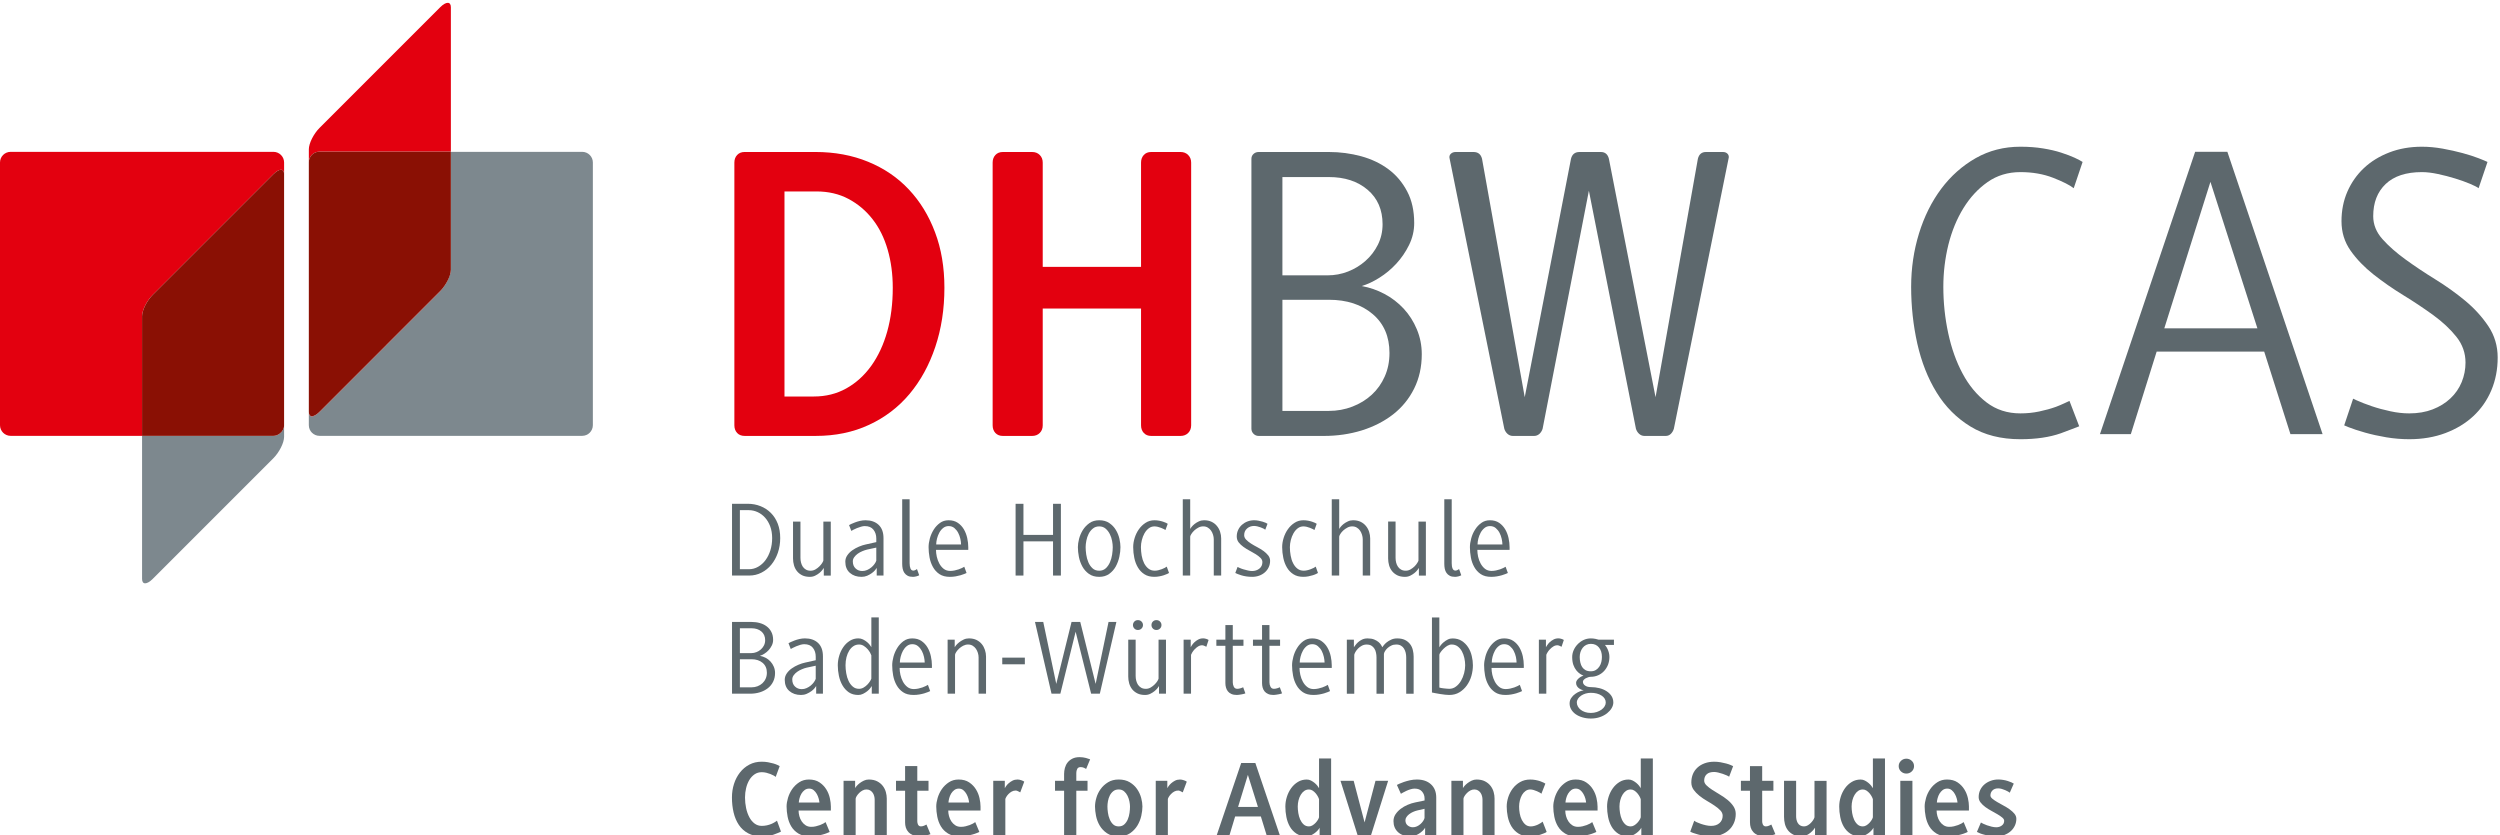 <?xml version="1.0" encoding="utf-8"?>
<!-- Generator: Adobe Illustrator 15.1.0, SVG Export Plug-In . SVG Version: 6.00 Build 0)  -->
<!DOCTYPE svg>
<svg version="1.2" baseProfile="tiny" id="Ebene_1" xmlns:x="http://ns.adobe.com/Extensibility/1.0/" xmlns:i="http://ns.adobe.com/AdobeIllustrator/10.0/" xmlns:graph="http://ns.adobe.com/Graphs/1.0/"
	 xmlns="http://www.w3.org/2000/svg" xmlns:xlink="http://www.w3.org/1999/xlink" x="0px" y="0px" width="187.484px"
	 height="62.623px" viewBox="0 0 187.484 62.623" xml:space="preserve">
<g>
	<path fill="none" d="M122.8,59.496c-0.067-0.081-0.146-0.149-0.231-0.207c-0.086-0.057-0.178-0.085-0.274-0.085
		c-0.137,0-0.255,0.036-0.356,0.109c-0.104,0.073-0.191,0.17-0.264,0.292c-0.072,0.121-0.128,0.258-0.166,0.409
		c-0.037,0.15-0.058,0.308-0.058,0.469c0,0.152,0.015,0.314,0.041,0.487c0.027,0.173,0.073,0.333,0.138,0.481
		s0.151,0.272,0.26,0.372c0.106,0.101,0.243,0.15,0.405,0.15c0.091,0,0.181-0.027,0.267-0.081c0.087-0.054,0.165-0.119,0.235-0.194
		c0.069-0.076,0.127-0.151,0.17-0.227c0.044-0.075,0.069-0.138,0.081-0.187v-1.345c-0.012-0.049-0.037-0.115-0.081-0.198
		C122.923,59.659,122.866,59.577,122.8,59.496z"/>
	<path fill="none" d="M118.747,59.541c-0.061-0.111-0.14-0.205-0.234-0.284c-0.094-0.078-0.206-0.117-0.336-0.117
		s-0.242,0.036-0.34,0.109c-0.097,0.073-0.177,0.162-0.238,0.267c-0.063,0.106-0.109,0.219-0.143,0.341
		c-0.033,0.121-0.051,0.231-0.056,0.328h1.547c-0.006-0.081-0.025-0.181-0.057-0.3C118.857,59.766,118.811,59.651,118.747,59.541z"
		/>
	<path fill="none" d="M107.941,51.561c0.021,0.011,0.064,0.023,0.125,0.033c0.063,0.012,0.128,0.02,0.203,0.029
		c0.072,0.007,0.146,0.016,0.22,0.022c0.077,0.009,0.14,0.012,0.194,0.012c0.187,0,0.354-0.055,0.504-0.17
		c0.15-0.111,0.273-0.254,0.377-0.426c0.101-0.173,0.177-0.363,0.234-0.574c0.053-0.209,0.08-0.409,0.08-0.596
		c0-0.178-0.021-0.359-0.062-0.545c-0.043-0.187-0.103-0.354-0.185-0.504c-0.084-0.151-0.19-0.273-0.315-0.367
		c-0.126-0.094-0.279-0.141-0.457-0.141c-0.106,0-0.212,0.032-0.318,0.096c-0.104,0.064-0.2,0.139-0.284,0.222
		c-0.088,0.084-0.16,0.169-0.22,0.254c-0.06,0.087-0.094,0.151-0.097,0.194V51.561z"/>
	<path fill="none" d="M102.566,14.235c-0.748-0.639-1.717-0.957-2.912-0.957h-3.481v7.371h3.388c0.532,0,1.043-0.094,1.536-0.287
		c0.488-0.192,0.925-0.457,1.308-0.799c0.386-0.338,0.693-0.744,0.931-1.211c0.231-0.467,0.351-0.979,0.351-1.533
		C103.686,15.735,103.313,14.871,102.566,14.235z"/>
	<polygon fill="none" points="92.847,60.517 94.338,60.517 93.584,58.111 	"/>
	<path fill="none" d="M112.455,39.96c-0.072-0.14-0.168-0.258-0.285-0.358c-0.119-0.1-0.262-0.148-0.43-0.148
		c-0.154,0-0.294,0.046-0.41,0.141c-0.117,0.094-0.215,0.211-0.291,0.351c-0.074,0.141-0.134,0.288-0.174,0.447
		c-0.039,0.158-0.06,0.305-0.06,0.439h1.864c0-0.118-0.019-0.259-0.053-0.419C112.582,40.25,112.528,40.1,112.455,39.96z"/>
	<path fill="none" d="M113.684,49.271c-0.035-0.162-0.091-0.312-0.162-0.451c-0.07-0.141-0.168-0.26-0.287-0.36
		c-0.117-0.1-0.263-0.148-0.428-0.148c-0.156,0-0.294,0.046-0.41,0.141c-0.119,0.095-0.218,0.212-0.291,0.352
		c-0.074,0.14-0.134,0.288-0.174,0.447c-0.039,0.158-0.061,0.306-0.061,0.439h1.861C113.732,49.571,113.714,49.432,113.684,49.271z"
		/>
	<path fill="none" d="M98.673,59.496c-0.067-0.081-0.146-0.149-0.231-0.207c-0.086-0.057-0.178-0.085-0.275-0.085
		c-0.136,0-0.254,0.036-0.355,0.109c-0.104,0.073-0.191,0.17-0.264,0.292c-0.072,0.121-0.128,0.258-0.166,0.409
		c-0.037,0.15-0.058,0.308-0.058,0.469c0,0.152,0.015,0.314,0.041,0.487c0.027,0.173,0.073,0.333,0.137,0.481
		c0.065,0.148,0.152,0.272,0.261,0.372c0.106,0.101,0.243,0.15,0.404,0.15c0.092,0,0.182-0.027,0.268-0.081
		c0.087-0.054,0.165-0.119,0.235-0.194c0.069-0.076,0.127-0.151,0.17-0.227c0.044-0.075,0.069-0.138,0.081-0.187v-1.345
		c-0.012-0.049-0.037-0.115-0.081-0.198C98.796,59.659,98.739,59.577,98.673,59.496z"/>
	<path fill="none" d="M99.121,48.819c-0.072-0.141-0.17-0.26-0.289-0.36c-0.117-0.1-0.258-0.148-0.426-0.148
		c-0.156,0-0.294,0.046-0.412,0.141c-0.117,0.095-0.216,0.212-0.289,0.352c-0.076,0.14-0.136,0.288-0.174,0.447
		c-0.041,0.158-0.062,0.306-0.062,0.439h1.864c0-0.118-0.019-0.258-0.053-0.419C99.246,49.108,99.19,48.959,99.121,48.819z"/>
	<path fill="none" d="M105.966,60.89c-0.109,0.048-0.204,0.104-0.288,0.17c-0.084,0.064-0.151,0.137-0.202,0.215
		c-0.052,0.078-0.078,0.157-0.078,0.238c0,0.168,0.057,0.298,0.17,0.39c0.114,0.091,0.244,0.137,0.39,0.137
		c0.104,0,0.204-0.022,0.305-0.068c0.099-0.045,0.188-0.104,0.267-0.175c0.078-0.069,0.146-0.146,0.198-0.227
		c0.054-0.081,0.089-0.156,0.105-0.227v-0.688l-0.534,0.122C106.185,60.803,106.073,60.84,105.966,60.89z"/>
	<path fill="none" d="M120.337,52.969c0.058-0.093,0.084-0.19,0.084-0.285c0-0.21-0.106-0.383-0.315-0.52
		c-0.215-0.14-0.483-0.207-0.803-0.207c-0.138,0-0.269,0.019-0.394,0.056c-0.129,0.038-0.238,0.09-0.334,0.154
		c-0.097,0.064-0.175,0.141-0.233,0.229c-0.06,0.09-0.091,0.186-0.091,0.288c0,0.102,0.027,0.199,0.078,0.294
		c0.049,0.093,0.121,0.178,0.213,0.25c0.093,0.072,0.201,0.13,0.33,0.173s0.272,0.065,0.431,0.065c0.159,0,0.309-0.024,0.442-0.069
		c0.133-0.046,0.252-0.104,0.356-0.177C120.202,53.146,120.28,53.063,120.337,52.969z"/>
	<path fill="none" d="M96.173,22.481v8.334h3.485c0.617,0,1.205-0.106,1.761-0.321c0.554-0.212,1.039-0.509,1.455-0.892
		c0.416-0.383,0.739-0.84,0.974-1.371c0.237-0.533,0.354-1.119,0.354-1.76c0-1.234-0.423-2.209-1.263-2.92
		c-0.843-0.715-1.937-1.07-3.281-1.07H96.173z"/>
	<path fill="none" d="M119.303,50.343c0.149,0,0.276-0.033,0.381-0.101c0.104-0.066,0.19-0.152,0.258-0.254
		c0.068-0.102,0.117-0.218,0.147-0.344c0.029-0.125,0.044-0.25,0.044-0.374c0-0.296-0.074-0.534-0.224-0.714
		c-0.146-0.181-0.349-0.271-0.606-0.271c-0.132,0-0.246,0.028-0.353,0.082c-0.104,0.053-0.192,0.126-0.261,0.217
		c-0.071,0.092-0.123,0.196-0.164,0.314c-0.038,0.119-0.057,0.243-0.057,0.372c0,0.146,0.016,0.284,0.047,0.415
		c0.028,0.132,0.076,0.247,0.14,0.343c0.065,0.098,0.151,0.173,0.254,0.23C119.014,50.314,119.145,50.343,119.303,50.343z"/>
	<path fill="none" d="M71.858,39.96c-0.072-0.14-0.167-0.258-0.285-0.358c-0.119-0.1-0.261-0.148-0.428-0.148
		c-0.156,0-0.292,0.046-0.412,0.141c-0.117,0.094-0.215,0.211-0.29,0.351c-0.075,0.141-0.133,0.288-0.173,0.447
		c-0.041,0.158-0.061,0.305-0.061,0.439h1.864c0-0.118-0.017-0.259-0.052-0.419C71.986,40.25,71.932,40.1,71.858,39.96z"/>
	<path fill="none" d="M72.477,59.541c-0.062-0.111-0.141-0.205-0.235-0.284c-0.094-0.078-0.206-0.117-0.336-0.117
		s-0.243,0.036-0.34,0.109c-0.097,0.073-0.177,0.162-0.239,0.267c-0.062,0.106-0.109,0.219-0.142,0.341
		c-0.032,0.121-0.051,0.231-0.057,0.328h1.548c-0.006-0.081-0.025-0.181-0.057-0.3C72.586,59.766,72.539,59.651,72.477,59.541z"/>
	<path fill="none" d="M69.133,48.819c-0.073-0.141-0.168-0.26-0.287-0.36c-0.118-0.1-0.261-0.148-0.427-0.148
		c-0.156,0-0.293,0.046-0.411,0.141c-0.119,0.095-0.215,0.212-0.292,0.352c-0.074,0.14-0.131,0.288-0.172,0.447
		c-0.041,0.158-0.061,0.306-0.061,0.439h1.864c0-0.118-0.017-0.258-0.052-0.419C69.26,49.108,69.206,48.959,69.133,48.819z"/>
	<path fill="none" d="M23.616,31.156c-0.082,0.042-0.159,0.072-0.222,0.072C23.457,31.228,23.535,31.198,23.616,31.156z"/>
	<path fill="none" d="M33.672,20.81c-0.119,0.3-0.303,0.609-0.525,0.871C33.369,21.419,33.554,21.11,33.672,20.81z"/>
	<path fill="none" d="M65.434,16.437c-0.498-0.641-1.103-1.147-1.806-1.52c-0.703-0.373-1.504-0.559-2.399-0.559h-2.398v15.377
		h2.207c0.893,0,1.703-0.201,2.43-0.607c0.726-0.404,1.349-0.969,1.871-1.693c0.519-0.725,0.92-1.584,1.197-2.573
		c0.277-0.994,0.416-2.086,0.416-3.279c0-1.021-0.127-1.977-0.383-2.859C66.313,17.838,65.934,17.073,65.434,16.437z"/>
	<path fill="none" d="M63.635,51.062c0.08,0.172,0.185,0.315,0.314,0.426c0.128,0.115,0.288,0.17,0.477,0.17
		c0.117,0,0.232-0.031,0.342-0.096c0.11-0.064,0.206-0.141,0.285-0.226c0.082-0.087,0.148-0.171,0.199-0.255
		c0.051-0.084,0.081-0.146,0.093-0.189v-1.742c-0.012-0.043-0.041-0.109-0.088-0.198c-0.049-0.09-0.115-0.178-0.194-0.271
		c-0.081-0.091-0.175-0.171-0.283-0.241s-0.226-0.104-0.354-0.104c-0.157,0-0.298,0.039-0.42,0.12
		c-0.124,0.08-0.229,0.192-0.319,0.335c-0.089,0.142-0.157,0.309-0.206,0.496c-0.048,0.188-0.072,0.391-0.072,0.605
		c0,0.187,0.018,0.387,0.053,0.596C63.497,50.698,63.553,50.889,63.635,51.062z"/>
	<path fill="none" d="M56.854,42.505c0.213-0.121,0.397-0.285,0.553-0.495c0.156-0.21,0.278-0.456,0.367-0.738
		c0.088-0.283,0.134-0.588,0.134-0.916c0-0.327-0.05-0.622-0.146-0.88s-0.225-0.477-0.388-0.658
		c-0.161-0.179-0.347-0.318-0.56-0.414c-0.212-0.097-0.434-0.146-0.665-0.146h-0.661v4.43h0.684
		C56.414,42.688,56.64,42.626,56.854,42.505z"/>
	<path fill="none" d="M56.729,48.906c0.123-0.048,0.234-0.115,0.33-0.201c0.098-0.087,0.175-0.188,0.235-0.306
		c0.058-0.118,0.088-0.248,0.088-0.388c0-0.274-0.094-0.493-0.282-0.653c-0.188-0.161-0.433-0.242-0.735-0.242h-0.878v1.864h0.855
		C56.476,48.98,56.605,48.956,56.729,48.906z"/>
	<path fill="none" d="M60.134,50.19c-0.129,0.054-0.247,0.117-0.352,0.193c-0.105,0.075-0.192,0.16-0.262,0.258
		c-0.07,0.097-0.105,0.202-0.105,0.315c0,0.225,0.069,0.404,0.206,0.531c0.137,0.13,0.306,0.193,0.505,0.193
		c0.123,0,0.243-0.023,0.359-0.076c0.115-0.052,0.22-0.116,0.314-0.192c0.094-0.079,0.174-0.162,0.238-0.251
		c0.064-0.089,0.11-0.174,0.137-0.254v-0.984l-0.678,0.146C60.384,50.095,60.263,50.136,60.134,50.19z"/>
	<path fill="none" d="M61.253,59.541c-0.062-0.111-0.141-0.205-0.235-0.284c-0.094-0.078-0.206-0.117-0.336-0.117
		s-0.243,0.036-0.34,0.109c-0.097,0.073-0.177,0.162-0.239,0.267c-0.062,0.106-0.109,0.219-0.142,0.341
		c-0.032,0.121-0.051,0.231-0.057,0.328h1.548c-0.006-0.081-0.025-0.181-0.057-0.3C61.362,59.766,61.315,59.651,61.253,59.541z"/>
	<path fill="none" d="M64.675,41.332c-0.129,0.054-0.247,0.118-0.351,0.192c-0.105,0.075-0.192,0.162-0.262,0.26
		c-0.071,0.096-0.106,0.2-0.106,0.314c0,0.226,0.069,0.403,0.207,0.531c0.136,0.13,0.305,0.193,0.503,0.193
		c0.124,0,0.243-0.024,0.361-0.076c0.114-0.052,0.219-0.115,0.313-0.192c0.095-0.078,0.174-0.161,0.238-0.251
		c0.065-0.089,0.11-0.172,0.138-0.254v-0.984l-0.678,0.146C64.925,41.237,64.804,41.278,64.675,41.332z"/>
	<path fill="none" d="M56.809,51.465c0.14-0.054,0.263-0.13,0.368-0.226c0.105-0.098,0.187-0.213,0.245-0.348
		c0.06-0.135,0.089-0.282,0.089-0.443c0-0.312-0.106-0.558-0.319-0.739c-0.211-0.179-0.488-0.27-0.827-0.27h-0.878v2.105h0.878
		C56.521,51.545,56.669,51.519,56.809,51.465z"/>
	<path fill="none" d="M140.209,59.496c-0.068-0.081-0.146-0.149-0.231-0.207c-0.086-0.057-0.178-0.085-0.274-0.085
		c-0.137,0-0.255,0.036-0.357,0.109s-0.19,0.17-0.263,0.292c-0.073,0.121-0.128,0.258-0.167,0.409
		c-0.037,0.15-0.058,0.308-0.058,0.469c0,0.152,0.015,0.314,0.041,0.487c0.028,0.173,0.074,0.333,0.139,0.481
		s0.15,0.272,0.259,0.372c0.107,0.101,0.244,0.15,0.406,0.15c0.091,0,0.18-0.027,0.267-0.081s0.165-0.119,0.235-0.194
		c0.069-0.076,0.127-0.151,0.17-0.227s0.069-0.138,0.08-0.187v-1.345c-0.011-0.049-0.037-0.115-0.08-0.198
		C140.332,59.659,140.275,59.577,140.209,59.496z"/>
	<path fill="none" d="M81.617,42.158c0.074,0.181,0.178,0.332,0.311,0.456c0.13,0.124,0.3,0.185,0.505,0.185
		c0.198,0,0.364-0.061,0.496-0.185c0.133-0.124,0.235-0.275,0.313-0.456c0.078-0.18,0.133-0.371,0.162-0.577
		c0.029-0.204,0.045-0.387,0.045-0.548c0-0.135-0.016-0.291-0.049-0.468c-0.031-0.178-0.09-0.347-0.17-0.508
		c-0.08-0.162-0.183-0.299-0.314-0.412c-0.129-0.112-0.291-0.17-0.483-0.17c-0.187,0-0.347,0.054-0.476,0.163
		c-0.129,0.105-0.237,0.239-0.317,0.398c-0.078,0.158-0.138,0.328-0.171,0.509c-0.036,0.179-0.053,0.342-0.053,0.487
		c0,0.161,0.015,0.344,0.043,0.548C81.49,41.787,81.541,41.979,81.617,42.158z"/>
	<polygon fill="none" points="165.768,13.638 162.309,24.621 169.29,24.621 	"/>
	<path fill="none" d="M83.217,61.432c0.061,0.151,0.146,0.28,0.255,0.386c0.108,0.104,0.248,0.157,0.42,0.157
		c0.173,0,0.315-0.052,0.426-0.153c0.111-0.104,0.197-0.229,0.259-0.377s0.105-0.31,0.13-0.482c0.024-0.173,0.036-0.332,0.036-0.478
		c0-0.108-0.015-0.236-0.044-0.386c-0.03-0.147-0.077-0.288-0.143-0.421c-0.064-0.132-0.15-0.244-0.258-0.336
		c-0.109-0.092-0.243-0.138-0.406-0.138c-0.162,0-0.296,0.044-0.404,0.13c-0.108,0.087-0.195,0.194-0.26,0.324
		c-0.064,0.13-0.111,0.269-0.137,0.417c-0.027,0.148-0.04,0.285-0.04,0.409c0,0.135,0.011,0.288,0.036,0.462
		C83.111,61.119,83.154,61.281,83.217,61.432z"/>
	<path fill="none" d="M146.6,59.541c-0.062-0.111-0.14-0.205-0.233-0.284c-0.096-0.078-0.207-0.117-0.338-0.117
		c-0.129,0-0.241,0.036-0.34,0.109c-0.097,0.073-0.176,0.162-0.238,0.267c-0.063,0.106-0.109,0.219-0.143,0.341
		c-0.032,0.121-0.05,0.231-0.056,0.328h1.547c-0.005-0.081-0.025-0.181-0.057-0.3C146.71,59.766,146.663,59.651,146.6,59.541z"/>
	<path fill="#7D888E" d="M33.812,20.233v0.015c0,0.159-0.059,0.356-0.14,0.561c-0.119,0.3-0.303,0.61-0.525,0.871
		c-0.046,0.054-0.088,0.116-0.137,0.164l-9.052,9.053c-0.124,0.124-0.238,0.204-0.343,0.258c-0.082,0.042-0.159,0.072-0.222,0.072
		c-0.144,0-0.232-0.109-0.233-0.327v0.986c0,0.441,0.357,0.799,0.798,0.799h19.704c0.439,0,0.799-0.358,0.799-0.799V12.184
		c0-0.44-0.36-0.797-0.799-0.797h-9.851v0V20.233z"/>
	<path fill="#E3000F" d="M23.394,31.228c0.063,0,0.141-0.03,0.222-0.072c0.104-0.054,0.219-0.134,0.343-0.258l9.052-9.053
		c0.048-0.048,0.09-0.11,0.137-0.164c0.222-0.262,0.406-0.571,0.525-0.871c0.081-0.205,0.14-0.402,0.14-0.561v-0.015
		c0,0.439-0.362,1.156-0.801,1.595l-9.052,9.053c-0.441,0.441-0.799,0.441-0.799,0V12.168c0-0.439,0.358-0.797,0.799-0.797h9.853
		V0.543c0-0.441-0.362-0.441-0.801,0l-9.052,9.053c-0.441,0.441-0.799,1.156-0.799,1.597v0.991v18.713
		c0,0.002,0.001,0.002,0.001,0.004C23.162,31.119,23.25,31.228,23.394,31.228z"/>
	<path fill="#8A1004" d="M23.959,11.372c-0.441,0-0.799,0.358-0.799,0.797v18.713c0,0.441,0.358,0.441,0.799,0l9.052-9.053
		c0.439-0.439,0.801-1.156,0.801-1.595v-8.846v0v-0.016H23.959z"/>
	<path fill="#7D888E" d="M11.451,43.415l9.053-9.053c0.441-0.442,0.801-1.156,0.801-1.6v-0.875c0,0.252-0.125,0.468-0.308,0.614
		c-0.137,0.11-0.304,0.186-0.493,0.186h-9.85v10.729C10.654,43.856,11.01,43.856,11.451,43.415z"/>
	<path fill="#E3000F" d="M20.997,32.501c-0.137,0.11-0.304,0.185-0.493,0.185h-9.85v-8.977c0-0.439,0.356-1.154,0.797-1.595
		l9.053-9.053c0.441-0.441,0.801-0.441,0.801,0v-0.877c0-0.44-0.36-0.797-0.801-0.797H0.799C0.358,11.387,0,11.744,0,12.184v19.703
		c0,0.441,0.358,0.799,0.799,0.799h9.855h9.85C20.693,32.687,20.86,32.611,20.997,32.501z"/>
	<path fill="#8A1004" d="M20.504,13.061l-9.053,9.053c-0.441,0.441-0.797,1.156-0.797,1.595v8.977h9.85
		c0.189,0,0.356-0.075,0.493-0.185c0.183-0.146,0.308-0.361,0.308-0.614V13.061C21.305,12.62,20.945,12.62,20.504,13.061z"/>
	<path fill="#E3000F" d="M68.157,14.209c-0.84-0.895-1.857-1.586-3.051-2.076c-1.191-0.49-2.511-0.735-3.961-0.735h-5.304
		c-0.235,0-0.42,0.075-0.559,0.225c-0.139,0.148-0.209,0.338-0.209,0.574v19.698c0,0.234,0.07,0.425,0.209,0.576
		c0.137,0.146,0.324,0.22,0.559,0.22h5.336c1.47,0,2.802-0.275,3.994-0.83c1.193-0.552,2.205-1.324,3.035-2.312
		c0.83-0.99,1.476-2.166,1.934-3.53c0.457-1.361,0.685-2.839,0.685-4.437c0-1.531-0.232-2.92-0.703-4.164
		C69.655,16.172,68.999,15.104,68.157,14.209z M66.536,24.862c-0.277,0.989-0.678,1.848-1.197,2.573
		c-0.522,0.724-1.145,1.289-1.871,1.693c-0.727,0.406-1.537,0.607-2.43,0.607h-2.207V14.357h2.398c0.895,0,1.696,0.186,2.399,0.559
		c0.703,0.373,1.308,0.879,1.806,1.52c0.5,0.636,0.879,1.402,1.135,2.287c0.256,0.882,0.383,1.838,0.383,2.859
		C66.952,22.775,66.813,23.868,66.536,24.862z"/>
	<path fill="#E3000F" d="M77.975,11.623c-0.146-0.15-0.34-0.224-0.572-0.224h-2.197c-0.233,0-0.418,0.074-0.557,0.224
		c-0.137,0.149-0.207,0.338-0.207,0.575v19.697c0,0.234,0.07,0.426,0.207,0.576c0.139,0.146,0.324,0.221,0.557,0.221h2.197
		c0.232,0,0.426-0.075,0.572-0.223c0.149-0.148,0.223-0.34,0.223-0.574v-8.758h7.373v8.758c0,0.234,0.07,0.426,0.207,0.574
		c0.137,0.148,0.322,0.223,0.556,0.223h2.198c0.234,0,0.424-0.075,0.572-0.221c0.148-0.15,0.225-0.342,0.225-0.576V12.198
		c0-0.237-0.077-0.426-0.225-0.575c-0.148-0.15-0.338-0.224-0.572-0.224h-2.198c-0.234,0-0.419,0.074-0.556,0.224
		c-0.137,0.149-0.207,0.338-0.207,0.575v7.816h-7.373v-7.816C78.198,11.961,78.124,11.772,77.975,11.623z"/>
	<path fill="#5D686D" d="M104.712,19.776c0.383-0.414,0.703-0.883,0.959-1.403c0.256-0.521,0.385-1.07,0.385-1.644
		c0-0.916-0.174-1.709-0.528-2.377c-0.353-0.67-0.817-1.225-1.405-1.66c-0.586-0.436-1.269-0.762-2.045-0.975
		c-0.777-0.211-1.582-0.318-2.414-0.318h-5.272c-0.15,0-0.277,0.047-0.382,0.142c-0.108,0.098-0.162,0.221-0.162,0.369v20.241
		c0,0.148,0.054,0.277,0.162,0.384c0.104,0.104,0.231,0.157,0.382,0.157h4.887c0.998,0,1.947-0.137,2.84-0.412
		c0.896-0.28,1.677-0.68,2.347-1.198c0.672-0.523,1.199-1.168,1.582-1.933c0.383-0.768,0.576-1.629,0.576-2.586
		c0-0.66-0.125-1.285-0.371-1.869c-0.244-0.586-0.574-1.102-0.988-1.549c-0.416-0.447-0.896-0.813-1.438-1.102
		c-0.541-0.287-1.112-0.484-1.707-0.592c0.427-0.126,0.869-0.334,1.328-0.623C103.904,20.543,104.327,20.192,104.712,19.776z
		 M102.939,23.551c0.84,0.711,1.263,1.686,1.263,2.92c0,0.641-0.117,1.227-0.354,1.76c-0.234,0.531-0.558,0.988-0.974,1.371
		c-0.416,0.383-0.901,0.68-1.455,0.892c-0.556,0.215-1.144,0.321-1.761,0.321h-3.485v-8.334h3.485
		C101.003,22.481,102.097,22.836,102.939,23.551z M102.404,19.563c-0.383,0.342-0.819,0.607-1.308,0.799
		c-0.493,0.193-1.004,0.287-1.536,0.287h-3.388v-7.371h3.481c1.195,0,2.164,0.318,2.912,0.957c0.746,0.636,1.119,1.5,1.119,2.584
		c0,0.554-0.119,1.066-0.351,1.533C103.098,18.819,102.79,19.225,102.404,19.563z"/>
	<path fill="#5D686D" d="M129.214,11.399h-1.278c-0.319,0-0.522,0.17-0.606,0.51l-3.174,17.879l-3.498-17.879
		c-0.086-0.34-0.285-0.51-0.607-0.51h-1.598c-0.34,0-0.554,0.17-0.638,0.51l-3.469,17.879l-3.203-17.879
		c-0.086-0.34-0.299-0.51-0.638-0.51h-1.342c-0.149,0-0.272,0.047-0.369,0.143c-0.094,0.095-0.121,0.218-0.078,0.367l4.097,20.242
		c0.043,0.146,0.123,0.277,0.24,0.385c0.118,0.103,0.252,0.156,0.399,0.156h1.598c0.148,0,0.283-0.053,0.4-0.156
		c0.114-0.108,0.194-0.239,0.237-0.385l3.47-17.848l3.528,17.848c0.043,0.146,0.123,0.277,0.24,0.385
		c0.116,0.103,0.252,0.156,0.399,0.156h1.598c0.15,0,0.275-0.053,0.382-0.156c0.108-0.108,0.183-0.239,0.226-0.385l4.098-20.242
		c0.045-0.149,0.021-0.272-0.063-0.367C129.477,11.446,129.36,11.399,129.214,11.399z"/>
	<path fill="#5D686D" d="M55.016,60.934c0.084,0.354,0.215,0.663,0.393,0.928c0.178,0.265,0.409,0.474,0.693,0.628
		c0.283,0.153,0.625,0.23,1.024,0.23c0.351,0,0.644-0.042,0.879-0.125s0.422-0.161,0.563-0.231l-0.3-0.818
		c-0.043,0.032-0.101,0.071-0.174,0.117c-0.073,0.046-0.158,0.09-0.255,0.13c-0.097,0.041-0.207,0.074-0.328,0.102
		c-0.122,0.026-0.25,0.041-0.385,0.041c-0.205,0-0.386-0.061-0.542-0.179c-0.157-0.118-0.288-0.278-0.393-0.478
		c-0.105-0.2-0.186-0.427-0.239-0.681c-0.054-0.253-0.081-0.519-0.081-0.794c0-0.237,0.027-0.47,0.081-0.696
		c0.053-0.228,0.134-0.43,0.239-0.608c0.105-0.178,0.236-0.32,0.393-0.429c0.156-0.108,0.337-0.162,0.542-0.162
		c0.113,0,0.226,0.014,0.337,0.04c0.11,0.028,0.211,0.059,0.303,0.094c0.092,0.035,0.174,0.073,0.247,0.113
		c0.073,0.041,0.126,0.077,0.158,0.109l0.3-0.811c-0.032-0.021-0.089-0.051-0.17-0.089s-0.181-0.074-0.3-0.109
		c-0.119-0.034-0.252-0.065-0.401-0.093c-0.149-0.026-0.306-0.041-0.474-0.041c-0.346,0-0.656,0.073-0.932,0.219
		c-0.275,0.146-0.51,0.344-0.704,0.592c-0.194,0.249-0.343,0.533-0.445,0.854c-0.103,0.321-0.154,0.66-0.154,1.017
		C54.891,60.203,54.932,60.58,55.016,60.934z"/>
	<path fill="#5D686D" d="M62.31,60.483c0-0.183-0.026-0.392-0.077-0.627c-0.051-0.234-0.14-0.455-0.267-0.659
		c-0.127-0.206-0.296-0.381-0.507-0.523c-0.21-0.143-0.475-0.215-0.793-0.215c-0.276,0-0.519,0.068-0.729,0.207
		c-0.211,0.137-0.386,0.308-0.527,0.51c-0.14,0.203-0.245,0.423-0.316,0.66c-0.07,0.238-0.105,0.454-0.105,0.647
		c0,0.243,0.026,0.497,0.077,0.763c0.051,0.264,0.141,0.506,0.271,0.725c0.13,0.218,0.309,0.398,0.539,0.539
		c0.229,0.14,0.522,0.21,0.879,0.21c0.173,0,0.339-0.014,0.498-0.041c0.159-0.026,0.304-0.058,0.434-0.093
		c0.129-0.034,0.24-0.071,0.332-0.109c0.091-0.038,0.159-0.067,0.202-0.089l-0.308-0.737c-0.038,0.032-0.093,0.068-0.166,0.109
		s-0.157,0.079-0.251,0.114c-0.095,0.035-0.199,0.065-0.312,0.093s-0.229,0.04-0.348,0.04c-0.162,0-0.303-0.039-0.421-0.117
		c-0.119-0.079-0.218-0.177-0.296-0.296s-0.137-0.25-0.174-0.393c-0.038-0.144-0.057-0.282-0.057-0.417h2.422V60.483z
		 M59.904,60.185c0.006-0.097,0.025-0.207,0.057-0.328c0.033-0.122,0.08-0.234,0.142-0.341c0.062-0.104,0.142-0.193,0.239-0.267
		c0.097-0.073,0.21-0.109,0.34-0.109s0.242,0.039,0.336,0.117c0.094,0.079,0.173,0.173,0.235,0.284
		c0.062,0.11,0.109,0.225,0.142,0.344c0.032,0.119,0.051,0.219,0.057,0.3H59.904z"/>
	<path fill="#5D686D" d="M66.502,62.623v-2.738c0-0.157-0.023-0.319-0.069-0.486c-0.046-0.167-0.123-0.321-0.231-0.462
		c-0.107-0.14-0.248-0.255-0.42-0.344c-0.173-0.089-0.384-0.134-0.632-0.134c-0.125,0-0.245,0.027-0.361,0.081
		c-0.116,0.055-0.221,0.117-0.316,0.19c-0.094,0.073-0.171,0.145-0.231,0.215c-0.059,0.07-0.097,0.124-0.113,0.161v-0.55h-0.867
		v4.066h0.907v-2.73c0.006-0.054,0.033-0.12,0.081-0.198c0.049-0.078,0.11-0.153,0.183-0.227c0.073-0.073,0.156-0.135,0.251-0.187
		c0.094-0.052,0.193-0.076,0.295-0.076c0.103,0,0.194,0.022,0.272,0.067c0.078,0.047,0.143,0.106,0.194,0.179
		c0.051,0.073,0.089,0.155,0.113,0.247c0.025,0.093,0.037,0.182,0.037,0.268v2.657H66.502z"/>
	<path fill="#5D686D" d="M67.932,62.063c0.038,0.125,0.101,0.234,0.191,0.333c0.089,0.097,0.202,0.175,0.34,0.234
		c0.137,0.06,0.309,0.089,0.514,0.089c0.151,0,0.306-0.02,0.466-0.061c0.159-0.041,0.271-0.074,0.336-0.102l-0.3-0.721
		c-0.032,0.021-0.09,0.05-0.174,0.085s-0.163,0.053-0.239,0.053c-0.06,0-0.106-0.014-0.142-0.04
		c-0.035-0.027-0.062-0.061-0.081-0.098c-0.019-0.038-0.032-0.08-0.04-0.126c-0.008-0.046-0.012-0.085-0.012-0.117v-2.293h0.842
		v-0.744h-0.842v-1.103h-0.915v1.103h-0.681v0.744h0.681v2.374C67.875,61.811,67.894,61.939,67.932,62.063z"/>
	<path fill="#5D686D" d="M73.534,60.483c0-0.183-0.026-0.392-0.077-0.627c-0.051-0.234-0.14-0.455-0.267-0.659
		c-0.127-0.206-0.296-0.381-0.507-0.523c-0.21-0.143-0.475-0.215-0.793-0.215c-0.276,0-0.519,0.068-0.729,0.207
		c-0.211,0.137-0.386,0.308-0.527,0.51c-0.14,0.203-0.245,0.423-0.316,0.66c-0.07,0.238-0.105,0.454-0.105,0.647
		c0,0.243,0.026,0.497,0.077,0.763c0.051,0.264,0.141,0.506,0.271,0.725c0.13,0.218,0.309,0.398,0.539,0.539
		c0.229,0.14,0.522,0.21,0.879,0.21c0.173,0,0.339-0.014,0.498-0.041c0.159-0.026,0.304-0.058,0.434-0.093
		c0.129-0.034,0.24-0.071,0.332-0.109c0.091-0.038,0.159-0.067,0.202-0.089l-0.308-0.737c-0.038,0.032-0.093,0.068-0.166,0.109
		c-0.073,0.041-0.157,0.079-0.251,0.114c-0.095,0.035-0.199,0.065-0.312,0.093s-0.229,0.04-0.348,0.04
		c-0.162,0-0.303-0.039-0.421-0.117c-0.119-0.079-0.218-0.177-0.296-0.296s-0.137-0.25-0.174-0.393
		c-0.038-0.144-0.057-0.282-0.057-0.417h2.422V60.483z M71.128,60.185c0.006-0.097,0.025-0.207,0.057-0.328
		c0.033-0.122,0.08-0.234,0.142-0.341c0.062-0.104,0.142-0.193,0.239-0.267c0.097-0.073,0.21-0.109,0.34-0.109
		s0.242,0.039,0.336,0.117c0.094,0.079,0.173,0.173,0.235,0.284c0.062,0.11,0.109,0.225,0.142,0.344
		c0.032,0.119,0.051,0.219,0.057,0.3H71.128z"/>
	<path fill="#5D686D" d="M74.487,58.556v4.067h0.907v-2.698c0.005-0.037,0.03-0.093,0.073-0.166s0.098-0.144,0.166-0.214
		c0.067-0.07,0.147-0.131,0.239-0.183c0.092-0.052,0.194-0.077,0.308-0.077c0.043,0,0.1,0.018,0.17,0.053
		c0.07,0.035,0.124,0.064,0.162,0.085l0.3-0.802c-0.033-0.032-0.103-0.067-0.211-0.105c-0.108-0.038-0.205-0.057-0.292-0.057
		c-0.14,0-0.266,0.028-0.376,0.085c-0.111,0.057-0.207,0.122-0.288,0.195c-0.081,0.072-0.146,0.144-0.194,0.214
		c-0.049,0.07-0.081,0.122-0.097,0.153v-0.551H74.487z"/>
	<path fill="#5D686D" d="M80.785,57.665c0.045-0.091,0.13-0.138,0.255-0.138c0.092,0,0.177,0.018,0.255,0.053
		c0.078,0.035,0.131,0.064,0.158,0.085l0.3-0.721c-0.066-0.027-0.171-0.061-0.316-0.102c-0.146-0.04-0.305-0.061-0.478-0.061
		c-0.211,0-0.39,0.038-0.539,0.114c-0.149,0.075-0.268,0.173-0.36,0.291c-0.092,0.118-0.158,0.254-0.199,0.404
		c-0.04,0.152-0.06,0.304-0.06,0.454v0.51H79.12v0.745h0.681v3.322h0.915v-3.322h0.842v-0.745h-0.842v-0.591
		C80.716,57.857,80.739,57.757,80.785,57.665z"/>
	<path fill="#5D686D" d="M82.474,61.918c0.136,0.227,0.317,0.417,0.543,0.571c0.227,0.153,0.52,0.23,0.875,0.23
		c0.346,0,0.633-0.078,0.86-0.234c0.226-0.157,0.408-0.349,0.547-0.575c0.136-0.228,0.234-0.471,0.291-0.729
		c0.056-0.26,0.085-0.491,0.085-0.696c0-0.194-0.032-0.409-0.093-0.645c-0.063-0.234-0.164-0.455-0.305-0.66
		c-0.139-0.205-0.323-0.377-0.551-0.514c-0.226-0.138-0.504-0.207-0.834-0.207c-0.307,0-0.574,0.069-0.796,0.207
		c-0.225,0.137-0.411,0.308-0.556,0.51c-0.146,0.203-0.253,0.421-0.319,0.656c-0.069,0.235-0.102,0.452-0.102,0.652
		c0,0.211,0.025,0.445,0.076,0.704C82.247,61.448,82.34,61.69,82.474,61.918z M83.091,60.075c0.026-0.148,0.073-0.287,0.137-0.417
		c0.065-0.13,0.152-0.237,0.26-0.324c0.108-0.086,0.242-0.13,0.404-0.13c0.163,0,0.297,0.046,0.406,0.138
		c0.108,0.092,0.194,0.204,0.258,0.336c0.066,0.133,0.113,0.273,0.143,0.421c0.029,0.149,0.044,0.277,0.044,0.386
		c0,0.146-0.012,0.305-0.036,0.478c-0.025,0.173-0.068,0.334-0.13,0.482s-0.148,0.273-0.259,0.377
		c-0.111,0.102-0.253,0.153-0.426,0.153c-0.172,0-0.312-0.053-0.42-0.157c-0.109-0.105-0.194-0.234-0.255-0.386
		c-0.063-0.15-0.106-0.313-0.13-0.485c-0.025-0.174-0.036-0.327-0.036-0.462C83.051,60.36,83.063,60.224,83.091,60.075z"/>
	<path fill="#5D686D" d="M87.582,59.925c0.005-0.037,0.029-0.093,0.072-0.166s0.099-0.144,0.166-0.214
		c0.068-0.07,0.148-0.131,0.239-0.183c0.092-0.052,0.195-0.077,0.308-0.077c0.043,0,0.1,0.018,0.17,0.053
		c0.07,0.035,0.125,0.064,0.162,0.085L89,58.621c-0.033-0.032-0.104-0.067-0.211-0.105c-0.109-0.038-0.205-0.057-0.292-0.057
		c-0.141,0-0.267,0.028-0.376,0.085c-0.111,0.057-0.207,0.122-0.288,0.195c-0.081,0.072-0.146,0.144-0.195,0.214
		c-0.048,0.07-0.081,0.122-0.097,0.153v-0.551h-0.867v4.067h0.908V59.925z"/>
	<path fill="#5D686D" d="M93.082,57.22l-1.831,5.403h0.956l0.421-1.394h1.928l0.429,1.394h0.989l-1.831-5.403H93.082z
		 M92.847,60.517l0.737-2.405l0.754,2.405H92.847z"/>
	<path fill="#5D686D" d="M99.826,62.622V56.88H98.92v2.228c-0.027-0.049-0.068-0.11-0.125-0.183
		c-0.058-0.072-0.126-0.144-0.207-0.21c-0.081-0.067-0.173-0.127-0.272-0.179c-0.099-0.052-0.207-0.076-0.32-0.076
		c-0.241,0-0.463,0.059-0.659,0.178c-0.197,0.119-0.365,0.274-0.507,0.47c-0.14,0.194-0.248,0.412-0.323,0.652
		c-0.075,0.239-0.113,0.481-0.113,0.724c0,0.26,0.024,0.522,0.077,0.787c0.052,0.264,0.139,0.504,0.262,0.72
		c0.125,0.217,0.29,0.393,0.495,0.527s0.463,0.202,0.769,0.202c0.104,0,0.209-0.026,0.317-0.077c0.107-0.051,0.207-0.11,0.295-0.178
		c0.089-0.067,0.166-0.139,0.228-0.21c0.062-0.073,0.104-0.135,0.126-0.184v0.551H99.826z M98.92,61.286
		c-0.012,0.049-0.037,0.111-0.081,0.187c-0.043,0.075-0.101,0.15-0.17,0.227c-0.07,0.075-0.148,0.141-0.235,0.194
		c-0.086,0.054-0.176,0.081-0.268,0.081c-0.161,0-0.298-0.05-0.404-0.15c-0.108-0.1-0.195-0.224-0.261-0.372
		c-0.063-0.148-0.109-0.309-0.137-0.481c-0.026-0.173-0.041-0.335-0.041-0.487c0-0.161,0.021-0.318,0.058-0.469
		c0.038-0.151,0.094-0.288,0.166-0.409c0.072-0.122,0.159-0.219,0.264-0.292c0.102-0.073,0.22-0.109,0.355-0.109
		c0.098,0,0.189,0.028,0.275,0.085c0.086,0.058,0.164,0.126,0.231,0.207c0.066,0.081,0.123,0.163,0.166,0.247
		c0.044,0.083,0.069,0.149,0.081,0.198V61.286z"/>
	<polygon fill="#5D686D" points="102.821,62.623 104.101,58.557 103.153,58.557 102.335,61.675 101.517,58.557 100.529,58.557 
		101.808,62.623 	"/>
	<path fill="#5D686D" d="M106.258,58.459c-0.18,0-0.353,0.02-0.521,0.057c-0.167,0.038-0.317,0.08-0.453,0.126
		c-0.135,0.046-0.25,0.091-0.344,0.134s-0.156,0.072-0.182,0.089l0.3,0.664c0.027-0.016,0.078-0.046,0.154-0.089
		c0.074-0.043,0.162-0.088,0.263-0.134c0.1-0.046,0.204-0.085,0.311-0.117c0.108-0.033,0.209-0.049,0.302-0.049
		c0.248,0,0.433,0.074,0.558,0.223c0.124,0.148,0.187,0.32,0.187,0.514v0.154l-0.704,0.146c-0.185,0.037-0.372,0.097-0.564,0.178
		c-0.191,0.081-0.367,0.182-0.526,0.304c-0.158,0.121-0.287,0.259-0.389,0.413c-0.1,0.154-0.148,0.323-0.148,0.506
		c0,0.341,0.112,0.616,0.34,0.827c0.226,0.21,0.543,0.315,0.946,0.315c0.142,0,0.274-0.026,0.398-0.081
		c0.124-0.054,0.233-0.116,0.328-0.187c0.094-0.07,0.173-0.142,0.239-0.215c0.063-0.072,0.104-0.128,0.12-0.166v0.551h0.835v-2.81
		c0-0.422-0.132-0.752-0.394-0.993C107.053,58.579,106.699,58.459,106.258,58.459z M106.832,61.343
		c-0.017,0.07-0.052,0.146-0.105,0.227c-0.053,0.081-0.12,0.157-0.198,0.227c-0.079,0.07-0.168,0.13-0.267,0.175
		c-0.101,0.046-0.201,0.068-0.305,0.068c-0.146,0-0.275-0.046-0.39-0.137c-0.113-0.092-0.17-0.222-0.17-0.39
		c0-0.081,0.026-0.16,0.078-0.238c0.051-0.078,0.118-0.15,0.202-0.215c0.084-0.065,0.179-0.122,0.288-0.17
		c0.107-0.05,0.219-0.087,0.332-0.113l0.534-0.122V61.343z"/>
	<path fill="#5D686D" d="M112.082,62.623v-2.738c0-0.157-0.021-0.319-0.068-0.486c-0.045-0.167-0.123-0.321-0.231-0.462
		c-0.106-0.14-0.248-0.255-0.42-0.344c-0.173-0.089-0.384-0.134-0.632-0.134c-0.125,0-0.244,0.027-0.361,0.081
		c-0.116,0.055-0.221,0.117-0.314,0.19c-0.097,0.073-0.172,0.145-0.232,0.215c-0.059,0.07-0.096,0.124-0.113,0.161v-0.55h-0.866
		v4.066h0.906v-2.73c0.006-0.054,0.033-0.12,0.081-0.198c0.049-0.078,0.11-0.153,0.184-0.227c0.071-0.073,0.155-0.135,0.251-0.187
		c0.095-0.052,0.191-0.076,0.296-0.076c0.101,0,0.192,0.022,0.271,0.067c0.078,0.047,0.144,0.106,0.194,0.179
		c0.051,0.073,0.089,0.155,0.113,0.247c0.024,0.093,0.037,0.182,0.037,0.268v2.657H112.082z"/>
	<path fill="#5D686D" d="M113.347,61.971c0.131,0.219,0.307,0.398,0.528,0.538c0.22,0.141,0.5,0.211,0.834,0.211
		c0.151,0,0.297-0.012,0.437-0.037c0.142-0.023,0.269-0.055,0.382-0.093c0.112-0.038,0.211-0.074,0.29-0.108
		c0.082-0.035,0.14-0.066,0.172-0.094l-0.301-0.77c-0.032,0.026-0.077,0.061-0.138,0.101c-0.059,0.041-0.129,0.08-0.211,0.118
		c-0.081,0.038-0.168,0.07-0.262,0.097c-0.096,0.027-0.188,0.041-0.28,0.041c-0.157,0-0.289-0.045-0.397-0.134
		c-0.107-0.089-0.197-0.205-0.271-0.348c-0.074-0.144-0.126-0.303-0.158-0.479c-0.033-0.176-0.049-0.353-0.049-0.53
		c0-0.151,0.019-0.305,0.057-0.458c0.037-0.153,0.093-0.291,0.162-0.413c0.071-0.121,0.158-0.22,0.264-0.295
		c0.104-0.076,0.224-0.114,0.352-0.114c0.082,0,0.166,0.014,0.256,0.041c0.088,0.027,0.174,0.058,0.254,0.093
		c0.082,0.035,0.153,0.07,0.211,0.105c0.061,0.035,0.099,0.063,0.113,0.085l0.3-0.762c-0.021-0.016-0.064-0.042-0.134-0.076
		c-0.067-0.035-0.152-0.07-0.254-0.105c-0.104-0.035-0.218-0.065-0.345-0.089c-0.127-0.025-0.261-0.037-0.401-0.037
		c-0.286,0-0.54,0.064-0.761,0.19c-0.222,0.127-0.407,0.291-0.556,0.49c-0.147,0.199-0.26,0.418-0.336,0.655
		c-0.075,0.238-0.112,0.468-0.112,0.689c0,0.248,0.026,0.504,0.08,0.766C113.127,61.512,113.218,61.752,113.347,61.971z"/>
	<path fill="#5D686D" d="M119.806,60.483c0-0.183-0.026-0.392-0.077-0.627c-0.052-0.234-0.142-0.455-0.269-0.659
		c-0.127-0.206-0.295-0.381-0.506-0.523c-0.21-0.143-0.474-0.215-0.793-0.215c-0.276,0-0.519,0.068-0.729,0.207
		c-0.211,0.137-0.386,0.308-0.525,0.51c-0.141,0.203-0.246,0.423-0.317,0.66c-0.069,0.238-0.104,0.454-0.104,0.647
		c0,0.243,0.024,0.497,0.077,0.763c0.052,0.264,0.141,0.506,0.271,0.725c0.13,0.218,0.311,0.398,0.538,0.539
		c0.231,0.14,0.524,0.21,0.879,0.21c0.174,0,0.34-0.014,0.498-0.041c0.161-0.026,0.305-0.058,0.435-0.093
		c0.13-0.034,0.239-0.071,0.331-0.109c0.093-0.038,0.16-0.067,0.203-0.089l-0.308-0.737c-0.038,0.032-0.093,0.068-0.166,0.109
		s-0.157,0.079-0.25,0.114c-0.096,0.035-0.2,0.065-0.313,0.093c-0.112,0.027-0.229,0.04-0.348,0.04
		c-0.162,0-0.302-0.039-0.421-0.117c-0.12-0.079-0.217-0.177-0.295-0.296c-0.079-0.119-0.137-0.25-0.175-0.393
		c-0.038-0.144-0.058-0.282-0.058-0.417h2.423V60.483z M117.4,60.185c0.005-0.097,0.022-0.207,0.056-0.328
		c0.033-0.122,0.08-0.234,0.143-0.341c0.062-0.104,0.142-0.193,0.238-0.267c0.098-0.073,0.21-0.109,0.34-0.109
		s0.242,0.039,0.336,0.117c0.095,0.079,0.174,0.173,0.234,0.284c0.063,0.11,0.11,0.225,0.144,0.344
		c0.031,0.119,0.051,0.219,0.057,0.3H117.4z"/>
	<path fill="#5D686D" d="M123.953,62.622V56.88h-0.906v2.228c-0.027-0.049-0.068-0.11-0.125-0.183
		c-0.058-0.072-0.126-0.144-0.207-0.21c-0.081-0.067-0.173-0.127-0.272-0.179c-0.099-0.052-0.207-0.076-0.32-0.076
		c-0.241,0-0.463,0.059-0.659,0.178c-0.197,0.119-0.365,0.274-0.507,0.47c-0.14,0.194-0.248,0.412-0.323,0.652
		c-0.075,0.239-0.113,0.481-0.113,0.724c0,0.26,0.025,0.522,0.077,0.787c0.052,0.264,0.139,0.504,0.262,0.72
		c0.125,0.217,0.29,0.393,0.495,0.527s0.463,0.202,0.769,0.202c0.104,0,0.209-0.026,0.317-0.077c0.107-0.051,0.207-0.11,0.295-0.178
		c0.089-0.067,0.166-0.139,0.228-0.21c0.062-0.073,0.104-0.135,0.126-0.184v0.551H123.953z M123.047,61.286
		c-0.012,0.049-0.037,0.111-0.081,0.187c-0.043,0.075-0.101,0.15-0.17,0.227c-0.07,0.075-0.148,0.141-0.235,0.194
		c-0.086,0.054-0.176,0.081-0.267,0.081c-0.162,0-0.299-0.05-0.405-0.15c-0.108-0.1-0.195-0.224-0.26-0.372s-0.11-0.309-0.138-0.481
		c-0.026-0.173-0.041-0.335-0.041-0.487c0-0.161,0.021-0.318,0.058-0.469c0.038-0.151,0.094-0.288,0.166-0.409
		c0.072-0.122,0.159-0.219,0.264-0.292c0.102-0.073,0.22-0.109,0.356-0.109c0.097,0,0.188,0.028,0.274,0.085
		c0.086,0.058,0.164,0.126,0.231,0.207c0.066,0.081,0.123,0.163,0.166,0.247c0.044,0.083,0.069,0.149,0.081,0.198V61.286z"/>
	<path fill="#5D686D" d="M128.555,57.893c0.082,0,0.178,0.014,0.292,0.04s0.227,0.06,0.341,0.098
		c0.113,0.037,0.214,0.077,0.302,0.117c0.09,0.04,0.151,0.075,0.184,0.101l0.3-0.794c-0.037-0.021-0.104-0.051-0.195-0.088
		c-0.091-0.039-0.201-0.075-0.328-0.11c-0.127-0.034-0.266-0.065-0.421-0.093c-0.153-0.027-0.312-0.041-0.474-0.041
		c-0.264,0-0.503,0.039-0.717,0.118c-0.213,0.078-0.395,0.186-0.542,0.324c-0.15,0.138-0.264,0.301-0.342,0.489
		c-0.077,0.189-0.116,0.397-0.116,0.624c0,0.205,0.058,0.389,0.174,0.551c0.117,0.162,0.26,0.312,0.433,0.449
		c0.173,0.139,0.362,0.267,0.568,0.386c0.205,0.118,0.393,0.235,0.566,0.352c0.173,0.116,0.316,0.235,0.434,0.356
		c0.116,0.122,0.175,0.256,0.175,0.401c0,0.227-0.079,0.41-0.236,0.551c-0.156,0.141-0.369,0.211-0.639,0.211
		c-0.12,0-0.245-0.016-0.377-0.045c-0.133-0.029-0.258-0.064-0.377-0.105c-0.12-0.041-0.224-0.082-0.316-0.125
		c-0.092-0.043-0.152-0.082-0.186-0.114l-0.3,0.818c0.038,0.027,0.109,0.061,0.219,0.102c0.108,0.04,0.233,0.079,0.377,0.117
		c0.143,0.038,0.297,0.07,0.465,0.097c0.167,0.027,0.332,0.041,0.495,0.041c0.27,0,0.517-0.041,0.745-0.121
		c0.226-0.081,0.422-0.195,0.587-0.345c0.165-0.148,0.293-0.325,0.384-0.53c0.092-0.205,0.139-0.435,0.139-0.688
		c0-0.211-0.059-0.402-0.175-0.575c-0.115-0.173-0.263-0.331-0.437-0.474c-0.176-0.144-0.367-0.276-0.572-0.397
		s-0.395-0.238-0.57-0.352c-0.176-0.114-0.321-0.228-0.437-0.341c-0.118-0.113-0.175-0.232-0.175-0.356
		c0-0.2,0.061-0.357,0.186-0.474C128.111,57.95,128.301,57.893,128.555,57.893z"/>
	<path fill="#5D686D" d="M131.237,57.454v1.103h-0.681v0.744h0.681v2.374c0,0.136,0.018,0.265,0.056,0.389
		c0.038,0.125,0.102,0.234,0.191,0.333c0.089,0.097,0.202,0.175,0.34,0.234c0.137,0.06,0.308,0.089,0.514,0.089
		c0.152,0,0.307-0.02,0.467-0.061c0.158-0.041,0.271-0.074,0.336-0.102l-0.301-0.721c-0.031,0.021-0.091,0.05-0.174,0.085
		c-0.084,0.035-0.163,0.053-0.238,0.053c-0.061,0-0.106-0.014-0.143-0.04c-0.035-0.027-0.061-0.061-0.081-0.098
		c-0.019-0.038-0.032-0.08-0.041-0.126c-0.007-0.046-0.011-0.085-0.011-0.117v-2.293h0.842v-0.744h-0.842v-1.103H131.237z"/>
	<path fill="#5D686D" d="M133.791,58.557v2.697c0,0.188,0.022,0.371,0.067,0.547c0.047,0.176,0.122,0.331,0.228,0.466
		c0.104,0.135,0.242,0.244,0.41,0.328c0.167,0.083,0.372,0.125,0.614,0.125c0.13,0,0.251-0.027,0.364-0.081
		c0.114-0.054,0.214-0.117,0.3-0.19c0.086-0.072,0.159-0.144,0.22-0.215c0.059-0.069,0.1-0.124,0.121-0.162v0.552h0.866v-4.066
		h-0.906v2.729c-0.006,0.037-0.03,0.095-0.073,0.17s-0.103,0.152-0.174,0.23c-0.072,0.079-0.155,0.146-0.247,0.203
		s-0.189,0.085-0.292,0.085c-0.113,0-0.209-0.024-0.287-0.073s-0.14-0.11-0.183-0.186c-0.044-0.076-0.074-0.158-0.094-0.247
		c-0.019-0.089-0.027-0.175-0.027-0.256v-2.656H133.791z"/>
	<path fill="#5D686D" d="M141.362,62.622V56.88h-0.907v2.228c-0.026-0.049-0.068-0.11-0.125-0.183
		c-0.058-0.072-0.125-0.144-0.207-0.21c-0.08-0.067-0.171-0.127-0.272-0.179c-0.099-0.052-0.206-0.076-0.319-0.076
		c-0.242,0-0.463,0.059-0.659,0.178c-0.197,0.119-0.366,0.274-0.508,0.47c-0.139,0.194-0.248,0.412-0.322,0.652
		c-0.075,0.239-0.113,0.481-0.113,0.724c0,0.26,0.025,0.522,0.077,0.787c0.051,0.264,0.138,0.504,0.262,0.72
		c0.124,0.217,0.29,0.393,0.495,0.527s0.462,0.202,0.769,0.202c0.104,0,0.208-0.026,0.316-0.077s0.207-0.11,0.296-0.178
		c0.088-0.067,0.165-0.139,0.228-0.21c0.062-0.073,0.104-0.135,0.125-0.184v0.551H141.362z M140.455,61.286
		c-0.011,0.049-0.037,0.111-0.08,0.187s-0.101,0.15-0.17,0.227c-0.07,0.075-0.148,0.141-0.235,0.194s-0.176,0.081-0.267,0.081
		c-0.162,0-0.299-0.05-0.406-0.15c-0.108-0.1-0.194-0.224-0.259-0.372s-0.11-0.309-0.139-0.481
		c-0.026-0.173-0.041-0.335-0.041-0.487c0-0.161,0.021-0.318,0.058-0.469c0.039-0.151,0.094-0.288,0.167-0.409
		c0.072-0.122,0.16-0.219,0.263-0.292s0.221-0.109,0.357-0.109c0.097,0,0.188,0.028,0.274,0.085
		c0.086,0.058,0.163,0.126,0.231,0.207c0.066,0.081,0.123,0.163,0.166,0.247c0.043,0.083,0.069,0.149,0.08,0.198V61.286z"/>
	<rect x="142.511" y="58.556" fill="#5D686D" width="0.908" height="4.066"/>
	<path fill="#5D686D" d="M142.56,57.058c-0.112,0.108-0.17,0.24-0.17,0.397c0,0.156,0.058,0.289,0.17,0.396
		c0.113,0.108,0.249,0.162,0.405,0.162c0.158,0,0.292-0.054,0.406-0.162c0.113-0.107,0.17-0.24,0.17-0.396
		c0-0.157-0.057-0.289-0.17-0.397c-0.114-0.107-0.248-0.162-0.406-0.162C142.809,56.896,142.673,56.95,142.56,57.058z"/>
	<path fill="#5D686D" d="M147.658,60.483c0-0.183-0.026-0.392-0.077-0.627c-0.053-0.234-0.142-0.455-0.269-0.659
		c-0.127-0.206-0.296-0.381-0.506-0.523c-0.211-0.143-0.475-0.215-0.794-0.215c-0.275,0-0.518,0.068-0.729,0.207
		c-0.21,0.137-0.387,0.308-0.526,0.51c-0.141,0.203-0.246,0.423-0.316,0.66c-0.069,0.238-0.104,0.454-0.104,0.647
		c0,0.243,0.024,0.497,0.077,0.763c0.051,0.264,0.141,0.506,0.27,0.725c0.13,0.218,0.311,0.398,0.539,0.539
		c0.23,0.14,0.523,0.21,0.879,0.21c0.173,0,0.339-0.014,0.498-0.041c0.16-0.026,0.304-0.058,0.435-0.093
		c0.13-0.034,0.239-0.071,0.332-0.109c0.092-0.038,0.158-0.067,0.201-0.089l-0.307-0.737c-0.039,0.032-0.093,0.068-0.166,0.109
		c-0.074,0.041-0.157,0.079-0.251,0.114c-0.095,0.035-0.199,0.065-0.312,0.093c-0.114,0.027-0.229,0.04-0.35,0.04
		c-0.162,0-0.302-0.039-0.42-0.117c-0.12-0.079-0.218-0.177-0.296-0.296c-0.079-0.119-0.137-0.25-0.174-0.393
		c-0.038-0.144-0.059-0.282-0.059-0.417h2.424V60.483z M145.252,60.185c0.006-0.097,0.023-0.207,0.056-0.328
		c0.033-0.122,0.08-0.234,0.143-0.341c0.063-0.104,0.142-0.193,0.238-0.267c0.099-0.073,0.211-0.109,0.34-0.109
		c0.131,0,0.242,0.039,0.338,0.117c0.094,0.079,0.172,0.173,0.233,0.284c0.063,0.11,0.11,0.225,0.143,0.344
		c0.031,0.119,0.052,0.219,0.057,0.3H145.252z"/>
	<path fill="#5D686D" d="M149.706,62.04c-0.107,0-0.222-0.016-0.345-0.045c-0.121-0.029-0.237-0.064-0.347-0.102
		c-0.112-0.038-0.207-0.077-0.288-0.118c-0.081-0.04-0.138-0.07-0.17-0.093l-0.3,0.705c0.054,0.032,0.129,0.067,0.223,0.105
		s0.204,0.072,0.328,0.104c0.124,0.033,0.263,0.062,0.417,0.085c0.153,0.025,0.316,0.037,0.49,0.037
		c0.222,0,0.424-0.035,0.606-0.104c0.184-0.07,0.342-0.165,0.475-0.284c0.133-0.118,0.234-0.257,0.309-0.417
		c0.072-0.159,0.109-0.328,0.109-0.506c0-0.142-0.05-0.27-0.146-0.386c-0.097-0.115-0.217-0.225-0.361-0.328
		c-0.142-0.102-0.298-0.198-0.466-0.286c-0.167-0.091-0.322-0.177-0.465-0.261c-0.143-0.083-0.263-0.166-0.361-0.247
		c-0.097-0.081-0.145-0.161-0.145-0.242c0-0.151,0.051-0.278,0.154-0.381c0.103-0.103,0.244-0.153,0.429-0.153
		c0.087,0,0.175,0.013,0.267,0.04c0.092,0.026,0.179,0.058,0.259,0.093c0.081,0.035,0.153,0.07,0.216,0.106
		c0.062,0.034,0.104,0.063,0.126,0.085l0.3-0.682c-0.038-0.026-0.097-0.058-0.175-0.093s-0.169-0.069-0.272-0.101
		c-0.102-0.033-0.213-0.061-0.336-0.081c-0.121-0.022-0.247-0.033-0.376-0.033c-0.206,0-0.398,0.034-0.579,0.102
		s-0.338,0.159-0.47,0.275s-0.237,0.255-0.313,0.417c-0.074,0.162-0.112,0.338-0.112,0.527c0,0.146,0.047,0.278,0.141,0.399
		c0.095,0.122,0.212,0.235,0.353,0.341c0.142,0.105,0.295,0.202,0.463,0.291c0.167,0.09,0.32,0.177,0.462,0.261
		c0.139,0.084,0.258,0.164,0.351,0.242c0.095,0.078,0.143,0.16,0.143,0.247c0,0.146-0.059,0.263-0.175,0.349
		C150.008,61.996,149.868,62.04,149.706,62.04z"/>
	<path fill="#5D686D" d="M147.247,15.606c0.496-0.804,1.099-1.456,1.808-1.952c0.709-0.497,1.528-0.747,2.463-0.747
		c0.908,0,1.726,0.143,2.459,0.429c0.729,0.286,1.242,0.545,1.539,0.778l0.666-1.969c-0.129-0.084-0.328-0.19-0.603-0.318
		c-0.276-0.125-0.608-0.252-1.002-0.379c-0.39-0.128-0.847-0.234-1.364-0.318c-0.519-0.085-1.082-0.127-1.695-0.127
		c-1.231,0-2.346,0.285-3.353,0.857c-1.004,0.572-1.868,1.34-2.588,2.301c-0.719,0.964-1.274,2.08-1.666,3.35
		c-0.39,1.268-0.588,2.602-0.588,4c0,1.46,0.155,2.878,0.461,4.253c0.31,1.376,0.789,2.598,1.446,3.666
		c0.656,1.07,1.504,1.922,2.541,2.555c1.035,0.636,2.285,0.954,3.746,0.954c1.181,0,2.19-0.149,3.029-0.445
		c0.437-0.156,1.381-0.525,1.381-0.525l-0.731-1.904c0,0-0.634,0.308-1.013,0.445c-0.383,0.138-0.801,0.253-1.256,0.349
		c-0.455,0.096-0.924,0.143-1.41,0.143c-0.976,0-1.823-0.275-2.541-0.825c-0.719-0.55-1.321-1.27-1.793-2.159
		c-0.479-0.889-0.836-1.899-1.08-3.032c-0.243-1.132-0.366-2.29-0.366-3.475c0-1.08,0.127-2.132,0.379-3.16
		C146.374,17.327,146.749,16.411,147.247,15.606z"/>
	<path fill="#5D686D" d="M169.8,26.367l1.968,6.19h2.411l-7.141-21.174h-2.416l-7.138,21.174h2.315l1.937-6.19H169.8z
		 M165.768,13.638l3.522,10.983h-6.981L165.768,13.638z"/>
	<path fill="#5D686D" d="M184.88,22.558c-0.69-0.571-1.435-1.106-2.239-1.603c-0.806-0.497-1.55-0.995-2.236-1.492
		c-0.688-0.497-1.267-1.005-1.731-1.525c-0.465-0.518-0.698-1.094-0.698-1.729c0-1.015,0.312-1.819,0.936-2.412
		c0.625-0.593,1.531-0.89,2.716-0.89c0.36,0,0.76,0.049,1.203,0.143c0.446,0.095,0.875,0.207,1.286,0.334
		c0.416,0.127,0.785,0.26,1.111,0.397c0.327,0.138,0.547,0.249,0.651,0.333l0.668-1.969c-0.127-0.063-0.354-0.158-0.685-0.285
		c-0.326-0.127-0.724-0.254-1.188-0.381c-0.467-0.126-0.965-0.238-1.494-0.333c-0.528-0.095-1.047-0.143-1.553-0.143
		c-0.89,0-1.707,0.143-2.444,0.429c-0.74,0.286-1.378,0.677-1.906,1.174c-0.53,0.498-0.94,1.085-1.237,1.762
		c-0.296,0.677-0.443,1.418-0.443,2.222c0,0.825,0.226,1.56,0.681,2.206c0.453,0.646,1.033,1.243,1.729,1.794
		c0.697,0.55,1.446,1.069,2.239,1.555c0.796,0.487,1.539,0.984,2.238,1.492c0.696,0.508,1.274,1.048,1.728,1.619
		c0.457,0.572,0.685,1.218,0.685,1.937c0,0.508-0.095,0.994-0.285,1.459c-0.192,0.467-0.472,0.874-0.842,1.222
		c-0.369,0.35-0.815,0.626-1.334,0.827c-0.521,0.201-1.106,0.301-1.761,0.301c-0.444,0-0.916-0.051-1.412-0.159
		c-0.498-0.106-0.965-0.233-1.396-0.38c-0.438-0.149-0.817-0.297-1.146-0.445c-0.065-0.029-0.252-0.12-0.252-0.12l-0.67,2.003
		c0,0,0.237,0.1,0.319,0.133c0.351,0.138,0.767,0.276,1.255,0.412c0.487,0.137,1.016,0.254,1.586,0.35
		c0.573,0.095,1.144,0.143,1.715,0.143c0.994,0,1.899-0.154,2.715-0.461c0.813-0.306,1.513-0.729,2.095-1.27
		c0.58-0.54,1.03-1.185,1.349-1.936c0.317-0.751,0.476-1.571,0.476-2.46c0-0.867-0.234-1.651-0.699-2.35
		C186.143,23.765,185.568,23.129,184.88,22.558z"/>
	<path fill="#5D686D" d="M54.897,52.022h1.372c0.252,0,0.492-0.035,0.718-0.105c0.225-0.069,0.422-0.172,0.592-0.303
		c0.171-0.132,0.304-0.295,0.4-0.489c0.097-0.193,0.145-0.411,0.145-0.653c0-0.166-0.03-0.323-0.093-0.472
		c-0.062-0.147-0.145-0.277-0.249-0.391s-0.226-0.206-0.363-0.279c-0.137-0.071-0.282-0.122-0.432-0.148
		c0.107-0.032,0.219-0.084,0.334-0.157c0.116-0.073,0.222-0.162,0.32-0.266c0.096-0.105,0.177-0.225,0.242-0.356
		c0.064-0.131,0.096-0.271,0.096-0.414c0-0.232-0.044-0.433-0.134-0.602c-0.088-0.169-0.206-0.31-0.355-0.419
		c-0.147-0.111-0.318-0.193-0.516-0.247c-0.195-0.055-0.399-0.079-0.609-0.079h-1.468V52.022z M55.487,47.116h0.878
		c0.302,0,0.547,0.081,0.735,0.242c0.188,0.16,0.282,0.379,0.282,0.653c0,0.14-0.03,0.27-0.088,0.388
		c-0.06,0.118-0.137,0.219-0.235,0.306c-0.096,0.086-0.207,0.153-0.33,0.201c-0.124,0.05-0.253,0.074-0.387,0.074h-0.855V47.116z
		 M55.487,49.439h0.878c0.339,0,0.616,0.091,0.827,0.27c0.213,0.182,0.319,0.428,0.319,0.739c0,0.161-0.029,0.309-0.089,0.443
		c-0.058,0.135-0.14,0.25-0.245,0.348c-0.105,0.096-0.228,0.172-0.368,0.226c-0.14,0.054-0.288,0.08-0.444,0.08h-0.878V49.439z"/>
	<path fill="#5D686D" d="M60.384,49.689c-0.157,0.032-0.325,0.087-0.504,0.161c-0.181,0.076-0.348,0.167-0.501,0.275
		c-0.153,0.106-0.28,0.234-0.379,0.379c-0.099,0.145-0.149,0.304-0.149,0.475c0,0.361,0.114,0.642,0.343,0.84
		c0.229,0.199,0.52,0.299,0.876,0.299c0.149,0,0.291-0.027,0.422-0.084c0.132-0.059,0.249-0.123,0.352-0.199
		c0.102-0.075,0.184-0.15,0.245-0.225c0.062-0.074,0.102-0.13,0.118-0.162v0.573h0.508v-2.8c0-0.44-0.123-0.776-0.367-1.006
		c-0.245-0.227-0.572-0.341-0.98-0.341c-0.141,0-0.279,0.016-0.416,0.048c-0.138,0.031-0.262,0.069-0.375,0.113
		c-0.113,0.042-0.21,0.083-0.29,0.121c-0.082,0.038-0.133,0.063-0.155,0.08l0.17,0.436c0.022-0.016,0.072-0.044,0.149-0.084
		c0.079-0.041,0.166-0.081,0.263-0.122s0.199-0.076,0.307-0.109c0.107-0.031,0.204-0.047,0.29-0.047c0.29,0,0.507,0.091,0.65,0.271
		c0.142,0.18,0.213,0.401,0.213,0.665v0.266L60.384,49.689z M61.174,50.908c-0.027,0.08-0.073,0.165-0.137,0.254
		c-0.064,0.089-0.144,0.172-0.238,0.251c-0.094,0.076-0.199,0.141-0.314,0.192c-0.116,0.053-0.236,0.076-0.359,0.076
		c-0.199,0-0.368-0.063-0.505-0.193c-0.137-0.127-0.206-0.307-0.206-0.531c0-0.113,0.035-0.219,0.105-0.315
		c0.07-0.098,0.157-0.183,0.262-0.258c0.105-0.076,0.223-0.14,0.352-0.193c0.129-0.055,0.25-0.096,0.362-0.121l0.678-0.146V50.908z"
		/>
	<path fill="#5D686D" d="M62.938,49.17c-0.073,0.238-0.109,0.479-0.109,0.722c0,0.264,0.028,0.529,0.084,0.795
		c0.057,0.266,0.147,0.505,0.271,0.717c0.124,0.213,0.282,0.385,0.475,0.518c0.194,0.132,0.432,0.196,0.711,0.196
		c0.119,0,0.234-0.026,0.351-0.084c0.115-0.057,0.221-0.123,0.315-0.197c0.094-0.075,0.17-0.15,0.228-0.227
		c0.06-0.074,0.099-0.128,0.114-0.161v0.574h0.525v-5.722h-0.557v2.234c-0.022-0.042-0.061-0.1-0.117-0.173
		c-0.056-0.073-0.128-0.146-0.214-0.217c-0.086-0.073-0.185-0.137-0.294-0.191c-0.11-0.053-0.227-0.08-0.351-0.08
		c-0.232,0-0.443,0.061-0.634,0.179c-0.19,0.118-0.354,0.273-0.488,0.468C63.113,48.715,63.01,48.93,62.938,49.17z M63.481,49.286
		c0.049-0.188,0.117-0.354,0.206-0.496c0.09-0.143,0.195-0.255,0.319-0.335c0.122-0.081,0.263-0.12,0.42-0.12
		c0.128,0,0.246,0.034,0.354,0.104s0.202,0.15,0.283,0.241c0.079,0.093,0.145,0.181,0.194,0.271
		c0.047,0.089,0.076,0.155,0.088,0.198v1.742c-0.012,0.043-0.042,0.105-0.093,0.189c-0.051,0.084-0.117,0.168-0.199,0.255
		c-0.079,0.085-0.175,0.161-0.285,0.226c-0.11,0.064-0.225,0.096-0.342,0.096c-0.189,0-0.349-0.055-0.477-0.17
		c-0.129-0.11-0.234-0.254-0.314-0.426c-0.082-0.173-0.138-0.363-0.173-0.574c-0.035-0.209-0.053-0.409-0.053-0.596
		C63.409,49.677,63.433,49.475,63.481,49.286z"/>
	<path fill="#5D686D" d="M69.888,49.892c0-0.215-0.027-0.441-0.078-0.678c-0.051-0.236-0.133-0.454-0.249-0.653
		c-0.116-0.2-0.268-0.363-0.456-0.492c-0.189-0.13-0.419-0.193-0.695-0.193c-0.246,0-0.464,0.066-0.648,0.2
		c-0.186,0.136-0.343,0.304-0.468,0.506c-0.126,0.201-0.222,0.42-0.287,0.656c-0.065,0.237-0.097,0.454-0.097,0.654
		c0,0.253,0.024,0.509,0.072,0.771c0.049,0.26,0.134,0.5,0.255,0.716c0.121,0.219,0.283,0.396,0.488,0.534
		c0.204,0.137,0.465,0.204,0.783,0.204c0.149,0,0.294-0.011,0.431-0.035c0.137-0.023,0.261-0.054,0.371-0.084
		c0.111-0.033,0.205-0.065,0.283-0.098c0.077-0.033,0.133-0.057,0.165-0.073l-0.169-0.467c-0.044,0.025-0.1,0.057-0.169,0.091
		c-0.071,0.035-0.153,0.069-0.246,0.103c-0.095,0.033-0.197,0.06-0.308,0.085c-0.109,0.022-0.221,0.037-0.335,0.037
		c-0.188,0-0.349-0.053-0.484-0.158c-0.134-0.104-0.245-0.238-0.331-0.396c-0.086-0.159-0.147-0.33-0.189-0.514
		c-0.041-0.181-0.06-0.354-0.06-0.516h2.421V49.892z M67.483,49.689c0-0.134,0.02-0.281,0.061-0.439
		c0.041-0.159,0.098-0.308,0.172-0.447c0.077-0.14,0.173-0.257,0.292-0.352c0.118-0.095,0.255-0.141,0.411-0.141
		c0.166,0,0.309,0.049,0.427,0.148c0.119,0.101,0.214,0.22,0.287,0.36c0.073,0.14,0.127,0.289,0.162,0.451
		c0.035,0.161,0.052,0.301,0.052,0.419H67.483z"/>
	<path fill="#5D686D" d="M73.946,49.237c0-0.166-0.028-0.331-0.082-0.496c-0.054-0.163-0.132-0.312-0.237-0.439
		c-0.105-0.129-0.239-0.231-0.399-0.312c-0.162-0.076-0.35-0.115-0.566-0.115c-0.139,0-0.271,0.028-0.395,0.088
		c-0.123,0.06-0.234,0.126-0.331,0.201c-0.096,0.076-0.174,0.151-0.234,0.223c-0.059,0.072-0.094,0.122-0.105,0.149v-0.565h-0.532
		v4.052h0.557v-2.922c0.005-0.054,0.037-0.123,0.092-0.21c0.057-0.086,0.129-0.17,0.218-0.255c0.09-0.083,0.191-0.153,0.307-0.213
		c0.116-0.059,0.236-0.089,0.359-0.089c0.129,0,0.244,0.03,0.343,0.089c0.098,0.06,0.182,0.137,0.246,0.23
		c0.064,0.095,0.115,0.198,0.149,0.313c0.036,0.117,0.052,0.228,0.052,0.335v2.721h0.558V49.237z"/>
	<rect x="75.163" y="49.318" fill="#5D686D" width="1.694" height="0.5"/>
	<polygon fill="#5D686D" points="82.48,52.022 83.722,46.641 83.134,46.641 82.166,51.288 81.012,46.641 80.359,46.641 
		79.213,51.288 78.237,46.641 77.617,46.641 78.857,52.022 79.52,52.022 80.666,47.375 81.828,52.022 	"/>
	<path fill="#5D686D" d="M85.07,47.136c0.07,0.072,0.16,0.109,0.265,0.109c0.11,0,0.2-0.037,0.272-0.109
		c0.072-0.072,0.109-0.159,0.109-0.262s-0.037-0.189-0.109-0.262c-0.072-0.073-0.162-0.108-0.272-0.108
		c-0.105,0-0.195,0.035-0.265,0.108c-0.069,0.072-0.106,0.159-0.106,0.262S85.001,47.063,85.07,47.136z"/>
	<path fill="#5D686D" d="M86.458,46.612c-0.07,0.072-0.105,0.159-0.105,0.262s0.035,0.189,0.105,0.262
		c0.069,0.072,0.157,0.109,0.266,0.109c0.108,0,0.197-0.037,0.27-0.109c0.074-0.072,0.109-0.159,0.109-0.262
		s-0.035-0.189-0.109-0.262c-0.073-0.073-0.162-0.108-0.27-0.108C86.615,46.504,86.527,46.539,86.458,46.612z"/>
	<path fill="#5D686D" d="M86.269,52.029c0.121-0.059,0.227-0.127,0.316-0.201c0.092-0.077,0.166-0.151,0.225-0.225
		c0.055-0.077,0.092-0.128,0.107-0.155v0.574h0.524v-4.052h-0.557v2.92c-0.004,0.032-0.033,0.093-0.082,0.179
		c-0.053,0.086-0.121,0.172-0.209,0.258c-0.086,0.087-0.183,0.162-0.295,0.229c-0.113,0.067-0.236,0.102-0.365,0.102
		c-0.141,0-0.26-0.029-0.355-0.085c-0.096-0.056-0.172-0.129-0.235-0.218c-0.058-0.088-0.101-0.19-0.133-0.308
		c-0.029-0.115-0.044-0.233-0.044-0.357v-2.72h-0.555v2.768c0,0.177,0.023,0.35,0.072,0.517c0.049,0.166,0.125,0.314,0.225,0.439
		c0.103,0.126,0.232,0.229,0.392,0.307c0.158,0.077,0.346,0.117,0.571,0.117C86.015,52.118,86.148,52.089,86.269,52.029z"/>
	<path fill="#5D686D" d="M89.32,49.108c0.011-0.038,0.041-0.095,0.086-0.174c0.044-0.077,0.107-0.157,0.181-0.237
		c0.076-0.081,0.16-0.152,0.258-0.214s0.199-0.092,0.307-0.092c0.048,0,0.107,0.014,0.17,0.044c0.066,0.028,0.113,0.052,0.146,0.069
		l0.168-0.51c-0.031-0.026-0.09-0.054-0.172-0.081c-0.086-0.026-0.16-0.04-0.232-0.04c-0.139,0-0.266,0.029-0.375,0.09
		c-0.11,0.059-0.205,0.127-0.285,0.204c-0.081,0.079-0.145,0.153-0.19,0.227c-0.047,0.072-0.076,0.12-0.086,0.141v-0.564h-0.533
		v4.052h0.557V49.108z"/>
	<path fill="#5D686D" d="M91.896,46.874v1.097h-0.677v0.459h0.677v2.801c0,0.113,0.014,0.223,0.045,0.33
		c0.028,0.108,0.077,0.203,0.145,0.288c0.066,0.082,0.154,0.148,0.266,0.196c0.109,0.049,0.246,0.073,0.408,0.073
		c0.054,0,0.113-0.006,0.179-0.017c0.069-0.01,0.133-0.021,0.192-0.032c0.056-0.011,0.112-0.022,0.16-0.035
		c0.049-0.014,0.084-0.026,0.104-0.037l-0.166-0.46c-0.036,0.021-0.098,0.048-0.188,0.076c-0.09,0.029-0.174,0.044-0.25,0.044
		c-0.123,0-0.211-0.052-0.264-0.156c-0.05-0.105-0.076-0.213-0.076-0.327V48.43h0.801v-0.459h-0.801v-1.097H91.896z"/>
	<path fill="#5D686D" d="M96.146,51.997l-0.17-0.46c-0.032,0.021-0.094,0.048-0.185,0.076c-0.092,0.029-0.176,0.044-0.252,0.044
		c-0.123,0-0.209-0.052-0.26-0.156c-0.052-0.105-0.078-0.213-0.078-0.327V48.43h0.797v-0.459h-0.797v-1.097h-0.555v1.097h-0.681
		v0.459h0.681v2.801c0,0.113,0.014,0.223,0.043,0.33c0.03,0.108,0.077,0.203,0.146,0.288c0.067,0.082,0.155,0.148,0.268,0.196
		c0.109,0.049,0.246,0.073,0.406,0.073c0.053,0,0.114-0.006,0.181-0.017c0.067-0.01,0.131-0.021,0.19-0.032
		c0.058-0.011,0.112-0.022,0.161-0.035C96.092,52.021,96.124,52.008,96.146,51.997z"/>
	<path fill="#5D686D" d="M99.873,49.892c0-0.215-0.026-0.441-0.076-0.678c-0.051-0.236-0.135-0.454-0.25-0.653
		c-0.114-0.2-0.266-0.363-0.455-0.492c-0.188-0.13-0.42-0.193-0.694-0.193c-0.248,0-0.465,0.066-0.649,0.2
		c-0.187,0.136-0.342,0.304-0.467,0.506c-0.128,0.201-0.222,0.42-0.287,0.656c-0.065,0.237-0.099,0.454-0.099,0.654
		c0,0.253,0.024,0.509,0.074,0.771c0.047,0.26,0.133,0.5,0.254,0.716c0.12,0.219,0.284,0.396,0.487,0.534
		c0.207,0.137,0.466,0.204,0.785,0.204c0.149,0,0.295-0.011,0.43-0.035c0.138-0.023,0.261-0.054,0.371-0.084
		c0.111-0.033,0.205-0.065,0.283-0.098c0.076-0.033,0.133-0.057,0.164-0.073l-0.168-0.467c-0.043,0.025-0.101,0.057-0.168,0.091
		c-0.072,0.035-0.152,0.069-0.248,0.103c-0.095,0.033-0.197,0.06-0.31,0.085c-0.106,0.022-0.218,0.037-0.332,0.037
		c-0.188,0-0.349-0.053-0.483-0.158c-0.136-0.104-0.244-0.238-0.33-0.396c-0.086-0.159-0.151-0.33-0.19-0.514
		c-0.041-0.181-0.06-0.354-0.06-0.516h2.418V49.892z M97.47,49.689c0-0.134,0.021-0.281,0.062-0.439
		c0.038-0.159,0.098-0.308,0.174-0.447c0.073-0.14,0.172-0.257,0.289-0.352c0.118-0.095,0.256-0.141,0.412-0.141
		c0.168,0,0.309,0.049,0.426,0.148c0.119,0.101,0.217,0.22,0.289,0.36c0.069,0.14,0.125,0.289,0.16,0.451
		c0.034,0.161,0.053,0.301,0.053,0.419H97.47z"/>
	<path fill="#5D686D" d="M104.713,48.334c0.137,0,0.252,0.028,0.349,0.085c0.098,0.057,0.174,0.13,0.229,0.222
		c0.057,0.093,0.098,0.195,0.127,0.311c0.026,0.116,0.039,0.233,0.039,0.351v2.721h0.557v-2.785c0-0.166-0.021-0.331-0.062-0.496
		c-0.039-0.163-0.108-0.312-0.205-0.439c-0.1-0.129-0.225-0.231-0.385-0.312c-0.155-0.076-0.351-0.115-0.584-0.115
		c-0.162,0-0.308,0.028-0.438,0.088c-0.133,0.06-0.244,0.126-0.34,0.201c-0.095,0.076-0.171,0.151-0.226,0.223
		c-0.056,0.072-0.093,0.122-0.108,0.149c-0.021-0.043-0.054-0.101-0.097-0.174c-0.043-0.072-0.108-0.146-0.192-0.218
		c-0.089-0.072-0.195-0.137-0.328-0.19c-0.131-0.052-0.297-0.079-0.496-0.079c-0.151,0-0.285,0.028-0.409,0.088
		c-0.121,0.06-0.224,0.128-0.306,0.205c-0.082,0.08-0.151,0.154-0.201,0.227c-0.049,0.072-0.084,0.119-0.103,0.142v-0.565h-0.53
		v4.052h0.557v-2.922c0.009-0.054,0.041-0.123,0.087-0.21c0.051-0.086,0.114-0.17,0.196-0.255c0.078-0.083,0.175-0.153,0.285-0.213
		c0.11-0.059,0.228-0.089,0.358-0.089c0.147,0,0.267,0.028,0.36,0.085c0.093,0.057,0.17,0.13,0.224,0.222
		c0.06,0.093,0.101,0.195,0.121,0.311c0.026,0.116,0.037,0.233,0.037,0.351v2.721h0.557v-2.986c0.005-0.059,0.031-0.129,0.082-0.21
		c0.048-0.08,0.109-0.157,0.19-0.229c0.076-0.072,0.169-0.136,0.281-0.187C104.448,48.359,104.573,48.334,104.713,48.334z"/>
	<path fill="#5D686D" d="M107.387,46.301v5.632c0.047,0.01,0.127,0.026,0.239,0.048c0.113,0.022,0.232,0.043,0.363,0.064
		c0.129,0.021,0.258,0.039,0.383,0.053c0.127,0.014,0.231,0.02,0.312,0.02c0.291,0,0.547-0.066,0.765-0.2
		c0.222-0.136,0.409-0.309,0.558-0.521c0.149-0.212,0.266-0.45,0.34-0.713c0.074-0.264,0.112-0.527,0.112-0.791
		c0-0.226-0.028-0.458-0.086-0.698c-0.055-0.238-0.144-0.456-0.269-0.649s-0.282-0.354-0.478-0.48
		c-0.192-0.127-0.428-0.188-0.7-0.188c-0.125,0-0.242,0.026-0.356,0.084c-0.111,0.057-0.212,0.122-0.3,0.198
		c-0.09,0.074-0.164,0.149-0.219,0.222c-0.056,0.072-0.095,0.126-0.109,0.156v-2.234H107.387z M108.038,48.906
		c0.06-0.085,0.132-0.17,0.22-0.254c0.084-0.083,0.18-0.157,0.284-0.222c0.106-0.063,0.212-0.096,0.318-0.096
		c0.178,0,0.331,0.047,0.457,0.141c0.125,0.094,0.231,0.216,0.315,0.367c0.082,0.15,0.142,0.317,0.185,0.504
		c0.04,0.186,0.062,0.367,0.062,0.545c0,0.187-0.027,0.387-0.08,0.596c-0.058,0.211-0.134,0.401-0.234,0.574
		c-0.104,0.172-0.227,0.314-0.377,0.426c-0.149,0.115-0.317,0.17-0.504,0.17c-0.055,0-0.117-0.003-0.194-0.012
		c-0.074-0.007-0.147-0.016-0.22-0.022c-0.075-0.01-0.141-0.018-0.203-0.029c-0.061-0.01-0.104-0.022-0.125-0.033v-2.46
		C107.944,49.058,107.979,48.993,108.038,48.906z"/>
	<path fill="#5D686D" d="M112.896,52.117c0.149,0,0.293-0.011,0.43-0.035c0.14-0.023,0.261-0.054,0.373-0.084
		c0.109-0.033,0.205-0.065,0.281-0.098c0.078-0.033,0.133-0.057,0.164-0.073l-0.168-0.467c-0.041,0.025-0.101,0.057-0.17,0.091
		c-0.07,0.035-0.148,0.069-0.246,0.103c-0.095,0.033-0.195,0.06-0.308,0.085c-0.108,0.022-0.22,0.037-0.334,0.037
		c-0.187,0-0.349-0.053-0.483-0.158c-0.136-0.104-0.244-0.238-0.33-0.396c-0.084-0.159-0.149-0.33-0.19-0.514
		c-0.039-0.181-0.06-0.354-0.06-0.516h2.42v-0.201c0-0.215-0.026-0.441-0.076-0.678c-0.053-0.236-0.137-0.454-0.25-0.653
		c-0.118-0.2-0.268-0.363-0.455-0.492c-0.19-0.13-0.42-0.193-0.694-0.193c-0.248,0-0.467,0.066-0.649,0.2
		c-0.187,0.136-0.344,0.304-0.469,0.506c-0.128,0.201-0.224,0.42-0.287,0.656c-0.065,0.237-0.097,0.454-0.097,0.654
		c0,0.253,0.024,0.509,0.071,0.771c0.048,0.26,0.134,0.5,0.257,0.716c0.12,0.219,0.284,0.396,0.487,0.534
		C112.316,52.05,112.578,52.117,112.896,52.117z M111.932,49.25c0.04-0.159,0.1-0.308,0.174-0.447
		c0.073-0.14,0.172-0.257,0.291-0.352c0.116-0.095,0.254-0.141,0.41-0.141c0.165,0,0.311,0.049,0.428,0.148
		c0.119,0.101,0.217,0.22,0.287,0.36c0.071,0.14,0.127,0.289,0.162,0.451c0.03,0.161,0.049,0.301,0.049,0.419h-1.861
		C111.871,49.556,111.893,49.408,111.932,49.25z"/>
	<path fill="#5D686D" d="M116.228,48.697c0.074-0.081,0.16-0.152,0.259-0.214c0.096-0.062,0.198-0.092,0.307-0.092
		c0.046,0,0.105,0.014,0.169,0.044c0.063,0.028,0.112,0.052,0.143,0.069l0.171-0.51c-0.031-0.026-0.089-0.054-0.175-0.081
		c-0.082-0.026-0.157-0.04-0.226-0.04c-0.141,0-0.268,0.029-0.377,0.09c-0.112,0.059-0.205,0.127-0.288,0.204
		c-0.08,0.079-0.142,0.153-0.187,0.227c-0.048,0.072-0.076,0.12-0.089,0.141v-0.564h-0.53v4.052h0.558v-2.914
		c0.01-0.038,0.038-0.095,0.084-0.174C116.091,48.857,116.152,48.777,116.228,48.697z"/>
	<path fill="#5D686D" d="M120.523,53.489c0.147-0.119,0.261-0.247,0.343-0.387c0.08-0.14,0.123-0.279,0.123-0.419
		c0-0.184-0.048-0.347-0.138-0.489c-0.094-0.142-0.215-0.263-0.373-0.361c-0.157-0.102-0.336-0.176-0.541-0.228
		c-0.203-0.051-0.414-0.076-0.635-0.076c-0.175,0-0.316-0.039-0.425-0.113c-0.112-0.074-0.168-0.173-0.168-0.29
		c0-0.049,0.022-0.096,0.062-0.143c0.041-0.045,0.091-0.084,0.149-0.116c0.06-0.031,0.123-0.059,0.19-0.079
		c0.066-0.022,0.132-0.033,0.191-0.033c0.196,0,0.383-0.039,0.555-0.117c0.171-0.078,0.32-0.185,0.443-0.319
		c0.123-0.134,0.221-0.292,0.293-0.471c0.067-0.181,0.103-0.373,0.103-0.577c0-0.113-0.013-0.219-0.039-0.319
		c-0.027-0.099-0.058-0.188-0.095-0.267c-0.034-0.077-0.071-0.143-0.11-0.197c-0.037-0.053-0.065-0.094-0.088-0.12h0.672v-0.396
		h-1.146c-0.049-0.016-0.127-0.035-0.24-0.061c-0.108-0.024-0.227-0.035-0.348-0.035c-0.195,0-0.377,0.04-0.548,0.12
		c-0.168,0.08-0.315,0.187-0.44,0.319c-0.129,0.131-0.228,0.281-0.301,0.448c-0.072,0.166-0.108,0.336-0.108,0.508
		c0,0.231,0.03,0.428,0.088,0.593c0.06,0.163,0.135,0.302,0.224,0.411c0.09,0.111,0.182,0.196,0.276,0.257
		c0.099,0.063,0.183,0.108,0.258,0.135c-0.043,0.011-0.096,0.032-0.155,0.064c-0.063,0.032-0.123,0.072-0.183,0.122
		c-0.058,0.047-0.108,0.104-0.153,0.164c-0.041,0.063-0.064,0.125-0.064,0.19c0,0.097,0.023,0.179,0.068,0.25
		c0.047,0.069,0.099,0.127,0.162,0.169c0.061,0.043,0.127,0.076,0.19,0.102c0.063,0.022,0.114,0.038,0.151,0.043
		c-0.076,0.007-0.17,0.032-0.289,0.078c-0.119,0.045-0.235,0.108-0.346,0.19c-0.115,0.078-0.212,0.18-0.296,0.301
		c-0.086,0.121-0.125,0.26-0.125,0.416c0,0.16,0.039,0.311,0.121,0.447c0.08,0.138,0.19,0.255,0.33,0.355
		c0.142,0.1,0.308,0.179,0.504,0.237c0.197,0.059,0.408,0.09,0.636,0.09c0.252,0,0.481-0.037,0.688-0.11
		C120.198,53.703,120.374,53.607,120.523,53.489z M118.655,50.028c-0.063-0.096-0.111-0.211-0.14-0.343
		c-0.031-0.131-0.047-0.269-0.047-0.415c0-0.129,0.019-0.253,0.057-0.372c0.041-0.118,0.093-0.223,0.164-0.314
		c0.068-0.091,0.156-0.164,0.261-0.217c0.106-0.054,0.221-0.082,0.353-0.082c0.258,0,0.461,0.091,0.606,0.271
		c0.149,0.18,0.224,0.418,0.224,0.714c0,0.124-0.015,0.249-0.044,0.374c-0.03,0.126-0.079,0.242-0.147,0.344
		c-0.067,0.102-0.153,0.188-0.258,0.254c-0.104,0.067-0.231,0.101-0.381,0.101c-0.158,0-0.289-0.028-0.394-0.084
		C118.807,50.201,118.721,50.126,118.655,50.028z M119.303,53.466c-0.158,0-0.302-0.022-0.431-0.065s-0.237-0.101-0.33-0.173
		c-0.092-0.072-0.164-0.157-0.213-0.25c-0.051-0.095-0.078-0.192-0.078-0.294c0-0.103,0.031-0.198,0.091-0.288
		c0.059-0.088,0.137-0.164,0.233-0.229c0.096-0.064,0.205-0.116,0.334-0.154c0.125-0.037,0.256-0.056,0.394-0.056
		c0.319,0,0.588,0.067,0.803,0.207c0.209,0.137,0.315,0.31,0.315,0.52c0,0.095-0.026,0.192-0.084,0.285
		c-0.057,0.095-0.135,0.177-0.235,0.251c-0.104,0.072-0.224,0.131-0.356,0.177C119.611,53.441,119.462,53.466,119.303,53.466z"/>
	<path fill="#5D686D" d="M54.897,43.163h1.282c0.334,0,0.644-0.072,0.928-0.219c0.285-0.145,0.532-0.343,0.738-0.597
		c0.207-0.252,0.371-0.55,0.489-0.892c0.118-0.342,0.177-0.708,0.177-1.101c0-0.403-0.061-0.763-0.184-1.081
		c-0.124-0.318-0.296-0.586-0.518-0.807c-0.22-0.221-0.479-0.39-0.777-0.508c-0.299-0.119-0.621-0.178-0.965-0.178h-1.17V43.163z
		 M55.487,38.258h0.661c0.231,0,0.453,0.049,0.665,0.146c0.213,0.096,0.399,0.235,0.56,0.414c0.163,0.182,0.292,0.4,0.388,0.658
		s0.146,0.553,0.146,0.88c0,0.328-0.046,0.633-0.134,0.916c-0.089,0.282-0.211,0.528-0.367,0.738
		c-0.156,0.21-0.34,0.374-0.553,0.495c-0.213,0.121-0.439,0.183-0.682,0.183h-0.684V38.258z"/>
	<path fill="#5D686D" d="M59.472,39.113v2.766c0,0.179,0.024,0.351,0.073,0.519c0.048,0.166,0.124,0.313,0.226,0.438
		c0.102,0.127,0.232,0.229,0.39,0.309c0.16,0.076,0.349,0.115,0.57,0.115c0.145,0,0.278-0.028,0.398-0.088
		c0.122-0.059,0.228-0.127,0.319-0.201c0.092-0.075,0.166-0.152,0.223-0.227c0.056-0.075,0.092-0.126,0.108-0.152v0.572h0.524v-4.05
		h-0.556v2.92c-0.005,0.033-0.033,0.091-0.084,0.177c-0.051,0.086-0.12,0.172-0.207,0.258c-0.085,0.088-0.185,0.163-0.298,0.23
		c-0.113,0.066-0.234,0.101-0.363,0.101c-0.14,0-0.258-0.027-0.355-0.085c-0.097-0.055-0.175-0.127-0.235-0.217
		c-0.058-0.088-0.103-0.19-0.132-0.307c-0.03-0.115-0.044-0.234-0.044-0.359v-2.718H59.472z"/>
	<path fill="#5D686D" d="M64.925,40.831c-0.157,0.032-0.325,0.087-0.504,0.161c-0.18,0.076-0.348,0.166-0.501,0.275
		c-0.153,0.106-0.28,0.234-0.378,0.379c-0.1,0.145-0.149,0.303-0.149,0.475c0,0.361,0.114,0.642,0.342,0.841
		c0.229,0.199,0.521,0.298,0.876,0.298c0.15,0,0.291-0.028,0.423-0.084c0.131-0.058,0.248-0.123,0.35-0.198
		c0.103-0.075,0.185-0.151,0.247-0.226c0.061-0.075,0.101-0.13,0.117-0.161v0.572h0.509v-2.801c0-0.439-0.123-0.774-0.368-1.004
		c-0.244-0.228-0.572-0.342-0.98-0.342c-0.141,0-0.279,0.016-0.416,0.048c-0.138,0.032-0.261,0.07-0.375,0.114
		c-0.113,0.042-0.209,0.083-0.29,0.12c-0.081,0.038-0.133,0.063-0.154,0.081l0.17,0.436c0.021-0.017,0.072-0.046,0.149-0.085
		c0.078-0.04,0.166-0.081,0.263-0.122c0.095-0.04,0.199-0.076,0.306-0.107c0.108-0.033,0.204-0.049,0.29-0.049
		c0.29,0,0.507,0.089,0.65,0.27s0.214,0.402,0.214,0.666v0.266L64.925,40.831z M65.716,42.05c-0.028,0.082-0.073,0.165-0.138,0.254
		c-0.064,0.09-0.143,0.173-0.238,0.251c-0.094,0.077-0.199,0.141-0.313,0.192c-0.118,0.052-0.237,0.076-0.361,0.076
		c-0.198,0-0.367-0.063-0.503-0.193c-0.138-0.128-0.207-0.306-0.207-0.531c0-0.114,0.035-0.219,0.106-0.314
		c0.07-0.098,0.157-0.185,0.262-0.26c0.104-0.074,0.222-0.139,0.351-0.192s0.25-0.095,0.363-0.12l0.678-0.146V42.05z"/>
	<path fill="#5D686D" d="M67.659,37.443v4.84c0,0.13,0.013,0.253,0.036,0.372c0.026,0.118,0.068,0.221,0.131,0.311
		c0.06,0.089,0.144,0.16,0.246,0.214s0.233,0.08,0.395,0.08c0.08,0,0.169-0.014,0.267-0.04c0.096-0.027,0.163-0.055,0.201-0.081
		l-0.169-0.468c-0.022,0.026-0.062,0.055-0.121,0.08c-0.06,0.028-0.109,0.041-0.146,0.041c-0.102,0-0.175-0.052-0.217-0.153
		c-0.044-0.103-0.066-0.237-0.066-0.403v-4.792H67.659z"/>
	<path fill="#5D686D" d="M72.288,39.702c-0.117-0.199-0.267-0.363-0.456-0.492c-0.189-0.13-0.42-0.194-0.694-0.194
		c-0.248,0-0.464,0.067-0.649,0.202c-0.186,0.135-0.342,0.303-0.468,0.504c-0.126,0.202-0.222,0.421-0.288,0.657
		c-0.064,0.237-0.095,0.455-0.095,0.655c0,0.252,0.024,0.508,0.072,0.77c0.048,0.262,0.133,0.5,0.254,0.717
		c0.121,0.219,0.284,0.397,0.488,0.534c0.204,0.136,0.465,0.205,0.782,0.205c0.151,0,0.295-0.012,0.432-0.036
		c0.137-0.024,0.26-0.053,0.372-0.085c0.11-0.032,0.203-0.064,0.282-0.097c0.077-0.032,0.132-0.056,0.165-0.072l-0.17-0.468
		c-0.043,0.026-0.098,0.057-0.168,0.092c-0.07,0.035-0.153,0.068-0.247,0.102c-0.095,0.032-0.196,0.061-0.306,0.084
		c-0.111,0.024-0.222,0.036-0.335,0.036c-0.189,0-0.35-0.052-0.485-0.155c-0.134-0.105-0.244-0.238-0.33-0.397
		c-0.086-0.159-0.149-0.329-0.19-0.511c-0.04-0.185-0.061-0.356-0.061-0.518h2.421v-0.2c0-0.217-0.026-0.442-0.077-0.679
		C72.485,40.12,72.402,39.9,72.288,39.702z M70.209,40.831c0-0.135,0.02-0.281,0.061-0.439c0.04-0.159,0.098-0.307,0.173-0.447
		c0.075-0.14,0.173-0.257,0.29-0.351c0.12-0.095,0.256-0.141,0.412-0.141c0.167,0,0.309,0.049,0.428,0.148
		c0.118,0.101,0.213,0.219,0.285,0.358c0.073,0.14,0.128,0.29,0.163,0.452c0.035,0.16,0.052,0.301,0.052,0.419H70.209z"/>
	<polygon fill="#5D686D" points="78.971,43.163 79.56,43.163 79.56,37.782 78.971,37.782 78.971,40.114 76.752,40.114 
		76.752,37.782 76.163,37.782 76.163,43.163 76.752,43.163 76.752,40.598 78.971,40.598 	"/>
	<path fill="#5D686D" d="M81.662,43.038c0.207,0.147,0.463,0.222,0.771,0.222c0.295,0,0.545-0.074,0.75-0.222
		c0.204-0.148,0.37-0.334,0.493-0.556c0.121-0.224,0.212-0.466,0.269-0.728s0.082-0.502,0.082-0.722
		c0-0.188-0.025-0.399-0.078-0.633c-0.055-0.234-0.143-0.454-0.268-0.658c-0.121-0.205-0.285-0.376-0.492-0.516
		c-0.203-0.141-0.455-0.21-0.756-0.21c-0.285,0-0.531,0.071-0.732,0.214c-0.201,0.142-0.365,0.316-0.496,0.523
		c-0.127,0.207-0.222,0.427-0.282,0.657c-0.058,0.231-0.088,0.439-0.088,0.622c0,0.228,0.025,0.47,0.075,0.73
		c0.052,0.261,0.139,0.501,0.26,0.723C81.291,42.705,81.455,42.89,81.662,43.038z M81.469,40.546
		c0.033-0.181,0.093-0.351,0.171-0.509c0.08-0.159,0.188-0.293,0.317-0.398c0.129-0.109,0.289-0.163,0.476-0.163
		c0.192,0,0.354,0.058,0.483,0.17c0.131,0.113,0.234,0.25,0.314,0.412c0.08,0.161,0.139,0.33,0.17,0.508
		c0.033,0.177,0.049,0.333,0.049,0.468c0,0.161-0.016,0.344-0.045,0.548c-0.029,0.206-0.084,0.397-0.162,0.577
		c-0.078,0.181-0.18,0.332-0.313,0.456c-0.132,0.124-0.298,0.185-0.496,0.185c-0.205,0-0.375-0.061-0.505-0.185
		c-0.133-0.124-0.237-0.275-0.311-0.456c-0.076-0.18-0.127-0.371-0.158-0.577c-0.028-0.204-0.043-0.387-0.043-0.548
		C81.416,40.888,81.433,40.725,81.469,40.546z"/>
	<path fill="#5D686D" d="M85.828,39.996c0.088-0.153,0.193-0.278,0.32-0.374c0.127-0.098,0.27-0.146,0.43-0.146
		c0.076,0,0.156,0.012,0.248,0.032c0.088,0.021,0.172,0.05,0.254,0.081c0.08,0.033,0.15,0.063,0.209,0.093
		c0.058,0.029,0.096,0.053,0.111,0.068l0.172-0.467c-0.018-0.018-0.057-0.039-0.119-0.07c-0.061-0.029-0.137-0.058-0.225-0.088
		c-0.09-0.029-0.189-0.056-0.302-0.077c-0.114-0.021-0.229-0.032-0.348-0.032c-0.246,0-0.471,0.063-0.664,0.19
		c-0.197,0.126-0.363,0.285-0.5,0.479c-0.139,0.194-0.246,0.411-0.32,0.65c-0.075,0.238-0.112,0.472-0.112,0.697
		c0,0.274,0.028,0.544,0.084,0.81c0.055,0.268,0.145,0.504,0.27,0.714s0.285,0.382,0.488,0.509c0.201,0.131,0.449,0.193,0.736,0.193
		c0.137,0,0.266-0.011,0.389-0.036c0.125-0.023,0.238-0.052,0.334-0.084c0.1-0.031,0.184-0.064,0.25-0.097
		c0.068-0.033,0.111-0.056,0.137-0.072l-0.172-0.477c-0.031,0.028-0.082,0.059-0.149,0.094c-0.068,0.035-0.14,0.068-0.226,0.1
		c-0.082,0.032-0.172,0.06-0.262,0.08c-0.09,0.022-0.18,0.032-0.267,0.032c-0.182,0-0.34-0.052-0.469-0.156
		c-0.135-0.104-0.24-0.241-0.326-0.407c-0.082-0.167-0.145-0.357-0.182-0.569c-0.035-0.211-0.055-0.422-0.055-0.633
		c0-0.172,0.022-0.35,0.069-0.532C85.676,40.318,85.742,40.149,85.828,39.996z"/>
	<path fill="#5D686D" d="M91.261,39.444c-0.103-0.129-0.236-0.233-0.398-0.312c-0.162-0.078-0.35-0.117-0.565-0.117
		c-0.14,0-0.269,0.028-0.392,0.086c-0.121,0.056-0.229,0.121-0.322,0.196c-0.092,0.076-0.17,0.15-0.225,0.223
		c-0.059,0.072-0.092,0.125-0.102,0.157v-2.235h-0.556v5.72h0.556v-2.921c0.004-0.048,0.034-0.116,0.09-0.201
		c0.053-0.086,0.125-0.171,0.213-0.255c0.088-0.083,0.19-0.155,0.307-0.217c0.115-0.063,0.238-0.094,0.365-0.094
		c0.131,0,0.246,0.029,0.344,0.09c0.099,0.059,0.181,0.136,0.246,0.229c0.066,0.094,0.115,0.198,0.15,0.315
		c0.035,0.113,0.053,0.226,0.053,0.334v2.719h0.555v-2.784c0-0.166-0.026-0.331-0.08-0.496
		C91.447,39.719,91.369,39.573,91.261,39.444z"/>
	<path fill="#5D686D" d="M93.903,42.823c-0.095,0-0.203-0.013-0.321-0.041c-0.119-0.025-0.23-0.055-0.334-0.087
		c-0.105-0.033-0.202-0.066-0.277-0.102c-0.084-0.035-0.137-0.059-0.162-0.076l-0.17,0.452c0.041,0.021,0.101,0.048,0.179,0.08
		c0.08,0.032,0.174,0.064,0.28,0.097c0.106,0.033,0.229,0.06,0.367,0.081c0.137,0.021,0.287,0.032,0.446,0.032
		c0.183,0,0.356-0.03,0.522-0.089c0.162-0.059,0.304-0.143,0.425-0.249c0.121-0.109,0.219-0.236,0.287-0.384
		c0.071-0.147,0.104-0.31,0.104-0.48c0-0.15-0.048-0.286-0.144-0.408c-0.097-0.121-0.216-0.231-0.358-0.335
		c-0.145-0.102-0.3-0.196-0.47-0.286c-0.17-0.089-0.326-0.178-0.468-0.27c-0.141-0.091-0.262-0.188-0.36-0.29
		c-0.096-0.103-0.144-0.213-0.144-0.331c0-0.21,0.072-0.378,0.218-0.504c0.147-0.127,0.321-0.19,0.524-0.19
		c0.074,0,0.158,0.012,0.246,0.032c0.09,0.022,0.174,0.047,0.254,0.077c0.082,0.03,0.151,0.061,0.215,0.093
		c0.06,0.032,0.104,0.06,0.125,0.08l0.168-0.443c-0.026-0.021-0.073-0.047-0.135-0.076c-0.067-0.029-0.146-0.059-0.234-0.084
		c-0.094-0.027-0.194-0.053-0.303-0.073c-0.112-0.023-0.222-0.033-0.328-0.033c-0.178,0-0.342,0.03-0.498,0.089
		c-0.159,0.06-0.295,0.144-0.416,0.25c-0.122,0.108-0.219,0.238-0.288,0.389c-0.07,0.149-0.105,0.314-0.105,0.491
		c0,0.167,0.049,0.313,0.141,0.436c0.097,0.125,0.214,0.236,0.357,0.339c0.141,0.103,0.297,0.198,0.463,0.288
		c0.166,0.088,0.319,0.176,0.465,0.265c0.14,0.088,0.26,0.18,0.353,0.274c0.097,0.094,0.144,0.2,0.144,0.318
		c0,0.209-0.078,0.374-0.231,0.492C94.286,42.765,94.106,42.823,93.903,42.823z"/>
	<path fill="#5D686D" d="M97.002,39.996c0.088-0.153,0.192-0.278,0.317-0.374c0.127-0.098,0.272-0.146,0.433-0.146
		c0.073,0,0.157,0.012,0.245,0.032c0.089,0.021,0.175,0.05,0.255,0.081c0.08,0.033,0.151,0.063,0.209,0.093
		c0.062,0.029,0.1,0.053,0.114,0.068l0.17-0.467c-0.016-0.018-0.057-0.039-0.118-0.07c-0.062-0.029-0.136-0.058-0.226-0.088
		c-0.09-0.029-0.188-0.056-0.302-0.077c-0.112-0.021-0.229-0.032-0.348-0.032c-0.248,0-0.47,0.063-0.664,0.19
		c-0.199,0.126-0.363,0.285-0.5,0.479c-0.14,0.194-0.244,0.411-0.32,0.65c-0.075,0.238-0.112,0.472-0.112,0.697
		c0,0.274,0.03,0.544,0.086,0.81c0.056,0.268,0.144,0.504,0.269,0.714c0.123,0.21,0.287,0.382,0.487,0.509
		c0.203,0.131,0.449,0.193,0.738,0.193c0.135,0,0.265-0.011,0.39-0.036c0.12-0.023,0.233-0.052,0.332-0.084
		c0.102-0.031,0.184-0.064,0.25-0.097c0.067-0.033,0.11-0.056,0.133-0.072l-0.168-0.477c-0.031,0.028-0.08,0.059-0.147,0.094
		c-0.07,0.035-0.144,0.068-0.228,0.1c-0.084,0.032-0.17,0.06-0.263,0.08c-0.092,0.022-0.18,0.032-0.267,0.032
		c-0.18,0-0.342-0.052-0.471-0.156c-0.134-0.104-0.24-0.241-0.322-0.407c-0.086-0.167-0.146-0.357-0.182-0.569
		c-0.039-0.211-0.058-0.422-0.058-0.633c0-0.172,0.024-0.35,0.069-0.532S96.916,40.149,97.002,39.996z"/>
	<path fill="#5D686D" d="M99.873,37.443v5.72h0.558v-2.921c0.004-0.048,0.036-0.116,0.088-0.201
		c0.053-0.086,0.123-0.171,0.213-0.255c0.09-0.083,0.192-0.155,0.31-0.217c0.112-0.063,0.235-0.094,0.365-0.094
		c0.129,0,0.243,0.029,0.344,0.09c0.099,0.059,0.181,0.136,0.246,0.229c0.063,0.094,0.112,0.198,0.147,0.315
		c0.035,0.113,0.053,0.226,0.053,0.334v2.719h0.558v-2.784c0-0.166-0.028-0.331-0.08-0.496c-0.053-0.164-0.133-0.31-0.239-0.438
		c-0.104-0.129-0.238-0.233-0.397-0.312c-0.162-0.078-0.351-0.117-0.567-0.117c-0.138,0-0.269,0.028-0.388,0.086
		c-0.123,0.056-0.229,0.121-0.326,0.196c-0.092,0.076-0.168,0.15-0.225,0.223c-0.058,0.072-0.091,0.125-0.101,0.157v-2.235H99.873z"
		/>
	<path fill="#5D686D" d="M106.377,42.033c-0.004,0.033-0.033,0.091-0.086,0.177c-0.051,0.086-0.119,0.172-0.203,0.258
		c-0.088,0.088-0.188,0.163-0.301,0.23c-0.111,0.066-0.234,0.101-0.361,0.101c-0.141,0-0.258-0.027-0.356-0.085
		c-0.096-0.055-0.176-0.127-0.233-0.217c-0.06-0.088-0.106-0.19-0.135-0.307c-0.029-0.115-0.043-0.234-0.043-0.359v-2.718h-0.558
		v2.766c0,0.179,0.026,0.351,0.073,0.519c0.048,0.166,0.125,0.313,0.226,0.438c0.104,0.127,0.233,0.229,0.392,0.309
		c0.16,0.076,0.347,0.115,0.567,0.115c0.147,0,0.279-0.028,0.401-0.088c0.119-0.059,0.226-0.127,0.318-0.201
		c0.092-0.075,0.166-0.152,0.221-0.227c0.058-0.075,0.093-0.126,0.109-0.152v0.572h0.524v-4.05h-0.556V42.033z"/>
	<path fill="#5D686D" d="M108.313,42.283c0,0.13,0.012,0.253,0.035,0.372c0.024,0.118,0.069,0.221,0.131,0.311
		c0.06,0.089,0.142,0.16,0.246,0.214c0.101,0.054,0.233,0.08,0.394,0.08c0.081,0,0.172-0.014,0.269-0.04
		c0.096-0.027,0.163-0.055,0.198-0.081l-0.168-0.468c-0.021,0.026-0.06,0.055-0.119,0.08c-0.06,0.028-0.108,0.041-0.146,0.041
		c-0.104,0-0.176-0.052-0.219-0.153c-0.045-0.103-0.065-0.237-0.065-0.403v-4.792h-0.556V42.283z"/>
	<path fill="#5D686D" d="M113.209,41.034c0-0.217-0.026-0.442-0.076-0.679c-0.051-0.235-0.135-0.455-0.25-0.653
		c-0.116-0.199-0.268-0.363-0.455-0.492c-0.19-0.13-0.418-0.194-0.694-0.194c-0.248,0-0.465,0.067-0.647,0.202
		c-0.188,0.135-0.344,0.303-0.469,0.504c-0.13,0.202-0.224,0.421-0.287,0.657c-0.065,0.237-0.097,0.455-0.097,0.655
		c0,0.252,0.024,0.508,0.072,0.77c0.047,0.262,0.131,0.5,0.254,0.717c0.12,0.219,0.284,0.397,0.487,0.534
		c0.205,0.136,0.465,0.205,0.781,0.205c0.153,0,0.297-0.012,0.432-0.036c0.14-0.024,0.263-0.053,0.373-0.085
		c0.109-0.032,0.205-0.064,0.283-0.097c0.076-0.032,0.133-0.056,0.164-0.072l-0.17-0.468c-0.041,0.026-0.099,0.057-0.168,0.092
		c-0.07,0.035-0.152,0.068-0.244,0.102c-0.099,0.032-0.199,0.061-0.31,0.084c-0.11,0.024-0.222,0.036-0.334,0.036
		c-0.187,0-0.349-0.052-0.485-0.155c-0.134-0.105-0.242-0.238-0.33-0.397c-0.086-0.159-0.151-0.329-0.19-0.511
		c-0.039-0.185-0.058-0.356-0.058-0.518h2.418V41.034z M110.806,40.831c0-0.135,0.021-0.281,0.06-0.439
		c0.04-0.159,0.1-0.307,0.174-0.447c0.076-0.14,0.174-0.257,0.291-0.351c0.116-0.095,0.256-0.141,0.41-0.141
		c0.168,0,0.311,0.049,0.43,0.148c0.117,0.101,0.213,0.219,0.285,0.358c0.073,0.14,0.127,0.29,0.162,0.452
		c0.034,0.16,0.053,0.301,0.053,0.419H110.806z"/>
</g>
</svg>
